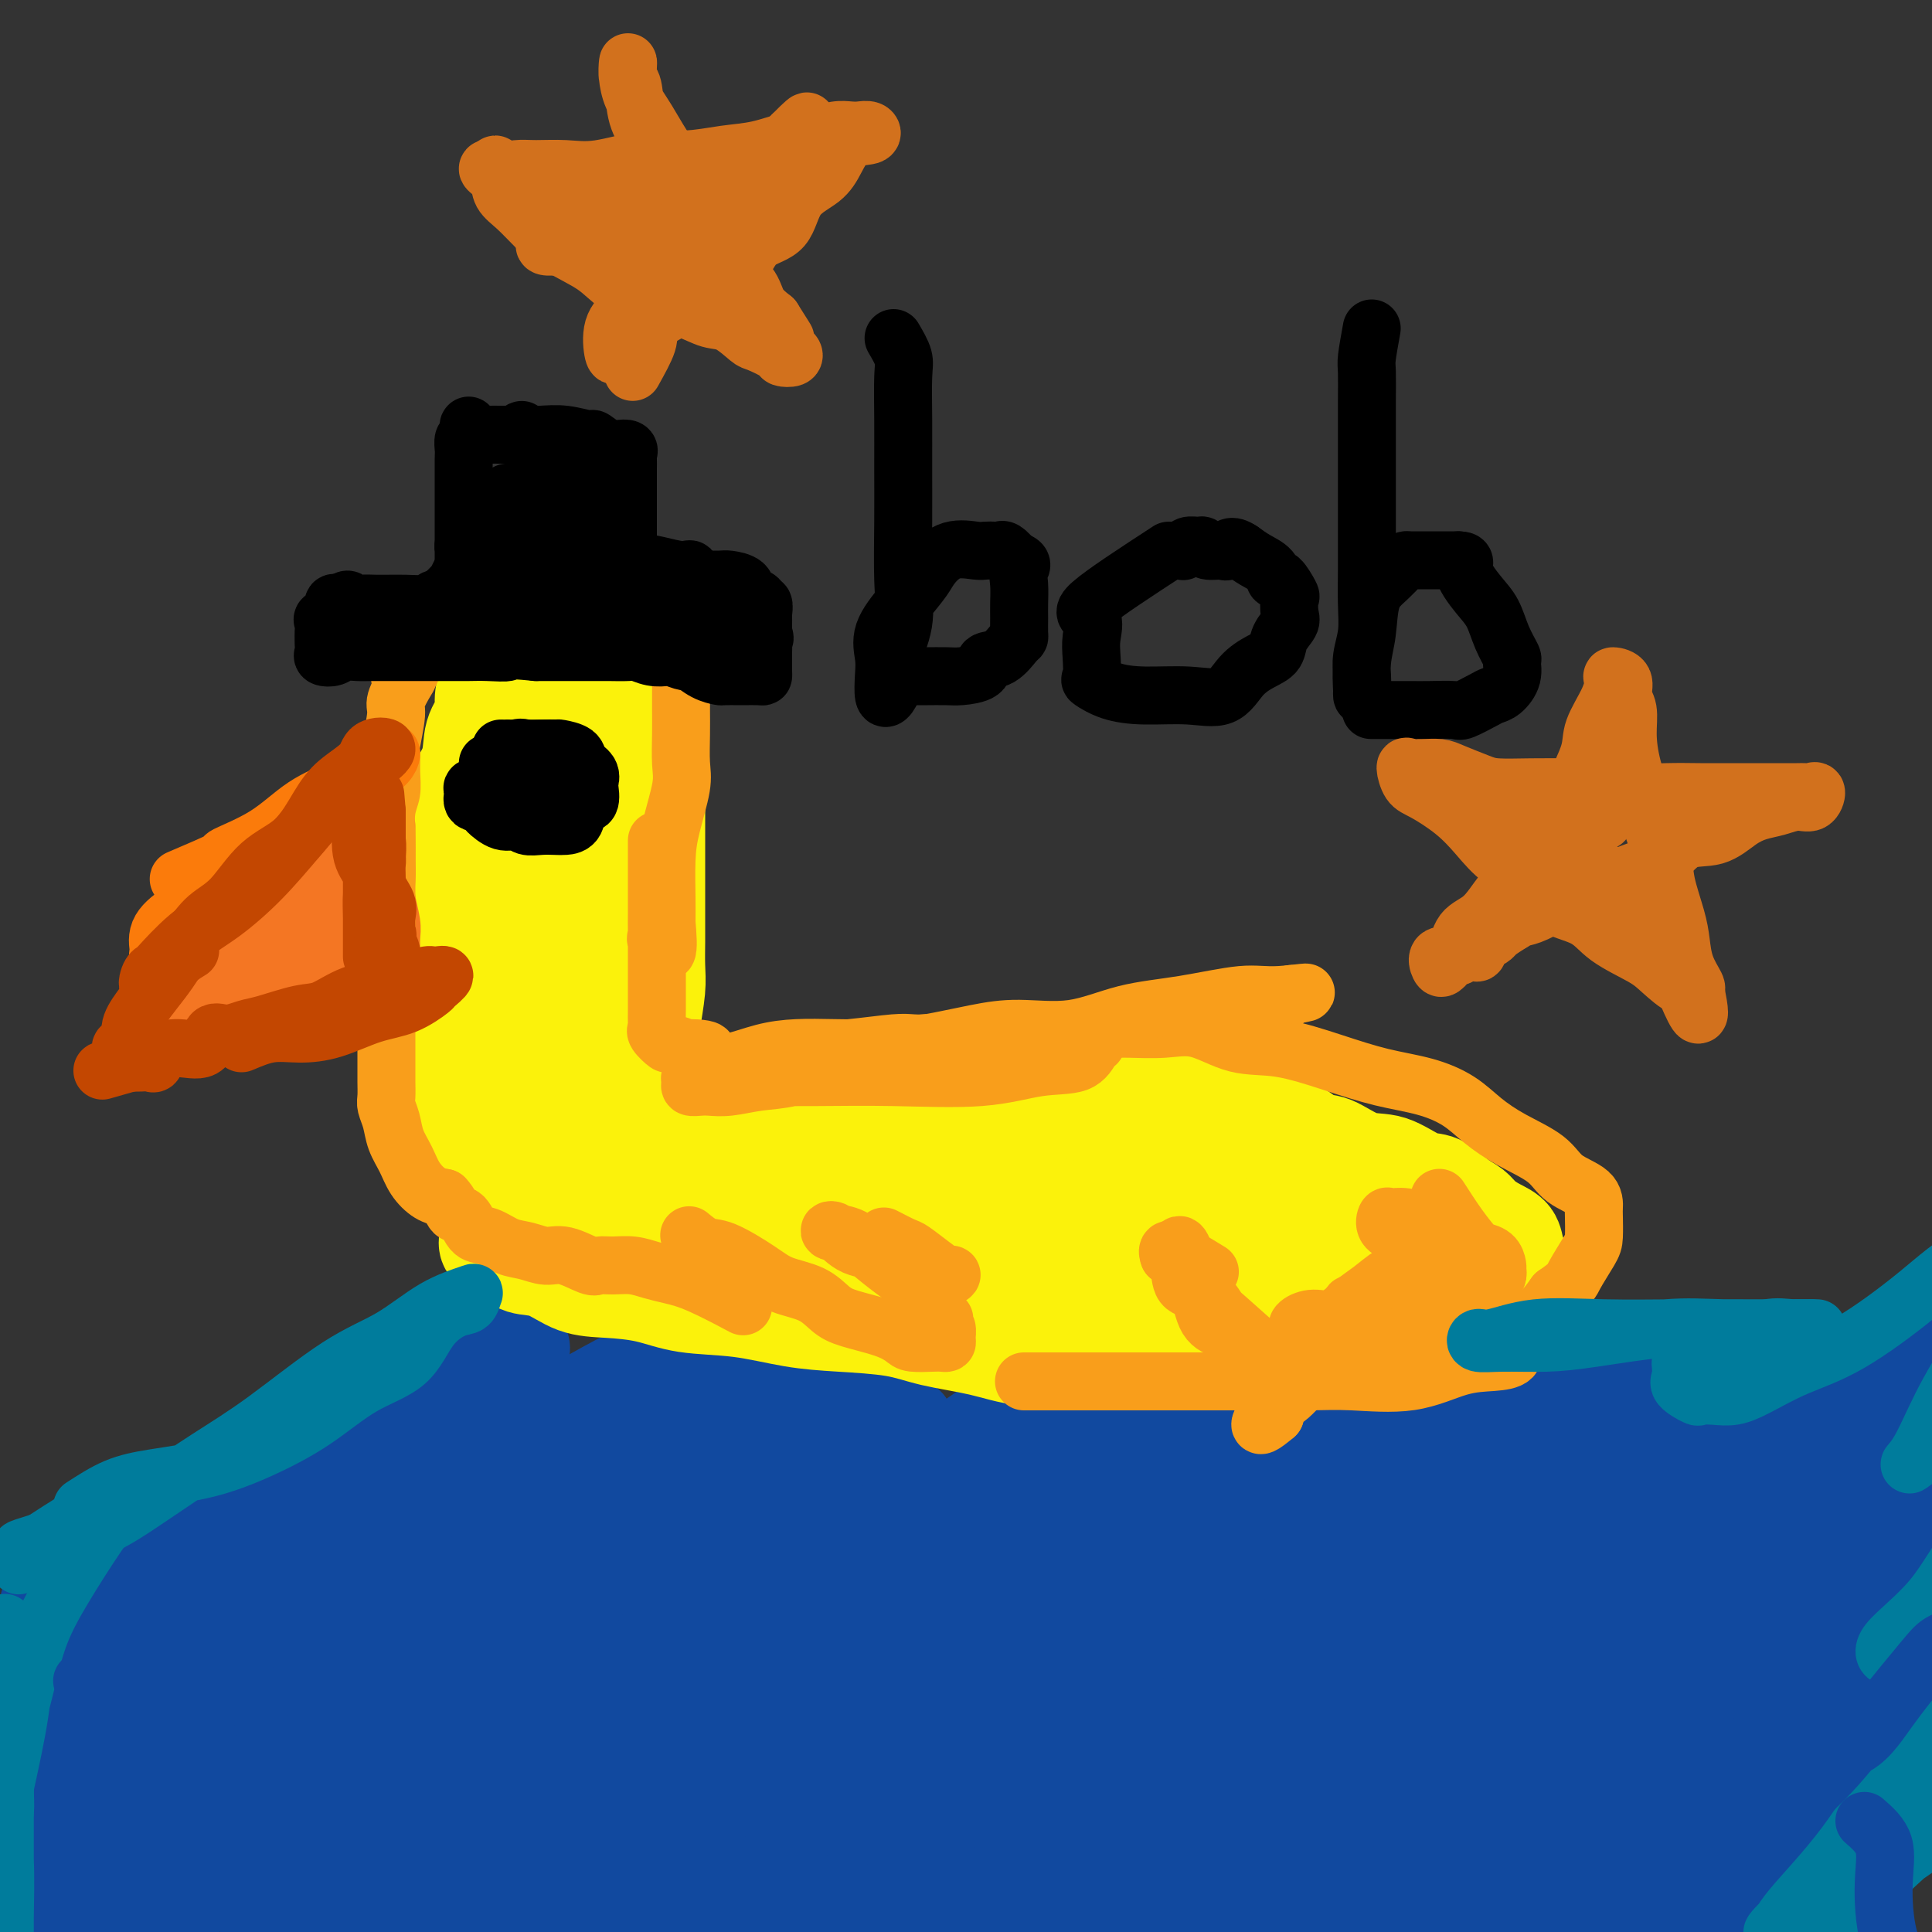 <svg viewBox='0 0 400 400' version='1.1' xmlns='http://www.w3.org/2000/svg' xmlns:xlink='http://www.w3.org/1999/xlink'><rect x="0" y="0" width="400" height="400" fill="#333333" stroke="none"/><g fill='none' stroke='#11499F' stroke-width='20' stroke-linecap='round' stroke-linejoin='round'><path d='M10,332c9.967,-5.527 19.934,-11.054 25,-14c5.066,-2.946 5.233,-3.309 9,-6c3.767,-2.691 11.136,-7.708 17,-11c5.864,-3.292 10.222,-4.857 14,-7c3.778,-2.143 6.976,-4.862 11,-7c4.024,-2.138 8.873,-3.694 6,-1c-2.873,2.694 -13.469,9.637 -21,15c-7.531,5.363 -11.999,9.147 -17,13c-5.001,3.853 -10.536,7.776 -15,11c-4.464,3.224 -7.857,5.747 -11,8c-3.143,2.253 -6.038,4.234 -8,6c-1.962,1.766 -2.993,3.317 -4,4c-1.007,0.683 -1.989,0.497 -2,1c-0.011,0.503 0.950,1.696 3,0c2.050,-1.696 5.189,-6.281 12,-12c6.811,-5.719 17.293,-12.571 26,-18c8.707,-5.429 15.638,-9.433 22,-14c6.362,-4.567 12.155,-9.697 17,-13c4.845,-3.303 8.743,-4.780 11,-6c2.257,-1.220 2.873,-2.183 3,-2c0.127,0.183 -0.235,1.511 -1,2c-0.765,0.489 -1.933,0.140 -9,6c-7.067,5.860 -20.034,17.930 -33,30'/><path d='M65,317c-12.995,11.403 -23.983,20.912 -34,30c-10.017,9.088 -19.063,17.755 -26,24c-6.937,6.245 -11.764,10.068 -14,15c-2.236,4.932 -1.880,10.974 -2,11c-0.120,0.026 -0.717,-5.964 5,-14c5.717,-8.036 17.748,-18.117 30,-28c12.252,-9.883 24.726,-19.569 37,-28c12.274,-8.431 24.347,-15.607 35,-22c10.653,-6.393 19.885,-12.001 27,-16c7.115,-3.999 12.114,-6.388 16,-8c3.886,-1.612 6.659,-2.449 7,-3c0.341,-0.551 -1.751,-0.818 -8,4c-6.249,4.818 -16.654,14.721 -27,24c-10.346,9.279 -20.631,17.933 -30,26c-9.369,8.067 -17.820,15.547 -26,23c-8.180,7.453 -16.089,14.879 -22,20c-5.911,5.121 -9.824,7.937 -13,10c-3.176,2.063 -5.615,3.373 -6,4c-0.385,0.627 1.282,0.573 2,0c0.718,-0.573 0.485,-1.663 5,-6c4.515,-4.337 13.776,-11.920 22,-20c8.224,-8.080 15.411,-16.655 23,-24c7.589,-7.345 15.580,-13.460 22,-19c6.420,-5.540 11.267,-10.507 16,-14c4.733,-3.493 9.351,-5.514 11,-6c1.649,-0.486 0.329,0.561 1,0c0.671,-0.561 3.335,-2.732 1,1c-2.335,3.732 -9.667,13.366 -17,23'/><path d='M100,324c-8.602,10.503 -22.606,24.760 -34,36c-11.394,11.240 -20.177,19.462 -29,27c-8.823,7.538 -17.684,14.390 -23,18c-5.316,3.610 -7.086,3.976 -8,4c-0.914,0.024 -0.973,-0.296 3,-4c3.973,-3.704 11.977,-10.793 22,-19c10.023,-8.207 22.063,-17.534 34,-27c11.937,-9.466 23.769,-19.073 35,-27c11.231,-7.927 21.861,-14.175 31,-20c9.139,-5.825 16.789,-11.228 23,-15c6.211,-3.772 10.984,-5.915 14,-7c3.016,-1.085 4.274,-1.113 4,-1c-0.274,0.113 -2.080,0.367 -4,1c-1.920,0.633 -3.956,1.645 -10,5c-6.044,3.355 -16.098,9.053 -27,17c-10.902,7.947 -22.652,18.144 -33,27c-10.348,8.856 -19.292,16.372 -27,23c-7.708,6.628 -14.178,12.368 -19,17c-4.822,4.632 -7.994,8.158 -10,10c-2.006,1.842 -2.845,2.002 -3,2c-0.155,-0.002 0.376,-0.164 1,0c0.624,0.164 1.343,0.654 6,-4c4.657,-4.654 13.252,-14.451 23,-24c9.748,-9.549 20.649,-18.851 32,-28c11.351,-9.149 23.152,-18.147 33,-26c9.848,-7.853 17.744,-14.563 24,-19c6.256,-4.437 10.873,-6.602 15,-8c4.127,-1.398 7.765,-2.030 10,-3c2.235,-0.970 3.067,-2.277 2,0c-1.067,2.277 -4.034,8.139 -7,14'/><path d='M178,293c-6.214,7.422 -19.247,18.978 -31,30c-11.753,11.022 -22.224,21.509 -32,31c-9.776,9.491 -18.857,17.985 -26,24c-7.143,6.015 -12.347,9.551 -16,13c-3.653,3.449 -5.756,6.812 -8,9c-2.244,2.188 -4.628,3.202 -2,0c2.628,-3.202 10.267,-10.619 18,-18c7.733,-7.381 15.561,-14.725 24,-22c8.439,-7.275 17.491,-14.479 25,-21c7.509,-6.521 13.476,-12.357 20,-18c6.524,-5.643 13.605,-11.092 19,-15c5.395,-3.908 9.104,-6.274 12,-8c2.896,-1.726 4.978,-2.812 6,-3c1.022,-0.188 0.984,0.524 0,2c-0.984,1.476 -2.914,3.718 -11,11c-8.086,7.282 -22.328,19.603 -35,31c-12.672,11.397 -23.776,21.870 -34,31c-10.224,9.130 -19.570,16.919 -26,23c-6.430,6.081 -9.946,10.455 -15,16c-5.054,5.545 -11.648,12.259 -7,8c4.648,-4.259 20.539,-19.493 35,-32c14.461,-12.507 27.494,-22.288 40,-33c12.506,-10.712 24.485,-22.355 35,-31c10.515,-8.645 19.566,-14.292 28,-20c8.434,-5.708 16.250,-11.479 22,-14c5.750,-2.521 9.433,-1.794 12,-2c2.567,-0.206 4.019,-1.345 3,0c-1.019,1.345 -4.510,5.172 -8,9'/><path d='M226,294c-6.832,7.003 -19.913,20.011 -33,31c-13.087,10.989 -26.181,19.960 -39,30c-12.819,10.040 -25.362,21.150 -35,30c-9.638,8.850 -16.371,15.441 -21,19c-4.629,3.559 -7.153,4.087 -9,6c-1.847,1.913 -3.016,5.209 0,2c3.016,-3.209 10.216,-12.925 20,-23c9.784,-10.075 22.152,-20.508 34,-31c11.848,-10.492 23.177,-21.041 34,-30c10.823,-8.959 21.141,-16.328 30,-22c8.859,-5.672 16.261,-9.647 22,-13c5.739,-3.353 9.816,-6.084 12,-7c2.184,-0.916 2.476,-0.018 3,0c0.524,0.018 1.280,-0.846 -4,4c-5.280,4.846 -16.595,15.402 -28,26c-11.405,10.598 -22.899,21.239 -35,32c-12.101,10.761 -24.810,21.642 -34,30c-9.190,8.358 -14.862,14.194 -20,20c-5.138,5.806 -9.744,11.582 -12,14c-2.256,2.418 -2.164,1.478 -3,2c-0.836,0.522 -2.600,2.504 1,0c3.600,-2.504 12.566,-9.495 23,-19c10.434,-9.505 22.338,-21.523 34,-32c11.662,-10.477 23.083,-19.412 34,-27c10.917,-7.588 21.331,-13.828 29,-19c7.669,-5.172 12.594,-9.275 17,-12c4.406,-2.725 8.294,-4.071 10,-4c1.706,0.071 1.228,1.557 0,3c-1.228,1.443 -3.208,2.841 -10,9c-6.792,6.159 -18.396,17.080 -30,28'/><path d='M216,341c-12.069,12.356 -22.242,23.244 -32,32c-9.758,8.756 -19.099,15.378 -27,22c-7.901,6.622 -14.360,13.245 -18,17c-3.640,3.755 -4.460,4.643 -5,5c-0.540,0.357 -0.801,0.182 0,-1c0.801,-1.182 2.665,-3.370 9,-10c6.335,-6.630 17.141,-17.702 29,-29c11.859,-11.298 24.772,-22.823 38,-34c13.228,-11.177 26.771,-22.006 38,-31c11.229,-8.994 20.144,-16.152 28,-22c7.856,-5.848 14.655,-10.387 18,-12c3.345,-1.613 3.238,-0.299 5,-1c1.762,-0.701 5.392,-3.418 2,0c-3.392,3.418 -13.808,12.969 -25,23c-11.192,10.031 -23.161,20.541 -35,32c-11.839,11.459 -23.550,23.865 -34,34c-10.450,10.135 -19.639,17.998 -27,25c-7.361,7.002 -12.892,13.142 -16,17c-3.108,3.858 -3.792,5.435 -4,6c-0.208,0.565 0.058,0.117 2,-2c1.942,-2.117 5.558,-5.905 14,-14c8.442,-8.095 21.711,-20.499 35,-31c13.289,-10.501 26.598,-19.099 39,-28c12.402,-8.901 23.898,-18.106 34,-26c10.102,-7.894 18.811,-14.476 25,-19c6.189,-4.524 9.859,-6.989 12,-8c2.141,-1.011 2.753,-0.566 4,-1c1.247,-0.434 3.128,-1.745 -3,4c-6.128,5.745 -20.265,18.547 -35,31c-14.735,12.453 -30.067,24.558 -43,36c-12.933,11.442 -23.466,22.221 -34,33'/><path d='M210,389c-23.205,20.959 -23.718,21.358 -26,23c-2.282,1.642 -6.334,4.529 -11,9c-4.666,4.471 -9.945,10.527 -1,2c8.945,-8.527 32.115,-31.638 50,-48c17.885,-16.362 30.486,-25.975 43,-36c12.514,-10.025 24.942,-20.462 36,-29c11.058,-8.538 20.745,-15.178 28,-19c7.255,-3.822 12.079,-4.827 15,-6c2.921,-1.173 3.939,-2.513 3,0c-0.939,2.513 -3.834,8.879 -14,20c-10.166,11.121 -27.602,26.996 -41,40c-13.398,13.004 -22.758,23.136 -32,32c-9.242,8.864 -18.365,16.458 -25,23c-6.635,6.542 -10.782,12.030 -14,16c-3.218,3.970 -5.508,6.420 -6,7c-0.492,0.580 0.813,-0.711 7,-6c6.187,-5.289 17.254,-14.574 35,-30c17.746,-15.426 42.171,-36.991 60,-52c17.829,-15.009 29.063,-23.463 36,-29c6.937,-5.537 9.577,-8.158 15,-12c5.423,-3.842 13.630,-8.905 18,-12c4.370,-3.095 4.902,-4.220 5,-4c0.098,0.220 -0.240,1.787 -2,4c-1.760,2.213 -4.944,5.074 -13,13c-8.056,7.926 -20.984,20.918 -35,34c-14.016,13.082 -29.120,26.253 -42,38c-12.880,11.747 -23.537,22.071 -32,30c-8.463,7.929 -14.731,13.465 -21,19'/><path d='M246,416c-23.687,22.771 -10.403,10.700 -8,9c2.403,-1.700 -6.075,6.973 0,2c6.075,-4.973 26.702,-23.592 42,-38c15.298,-14.408 25.266,-24.603 37,-35c11.734,-10.397 25.235,-20.994 35,-29c9.765,-8.006 15.796,-13.421 20,-17c4.204,-3.579 6.581,-5.321 9,-7c2.419,-1.679 4.879,-3.296 -3,-1c-7.879,2.296 -26.098,8.504 -44,18c-17.902,9.496 -35.489,22.281 -51,33c-15.511,10.719 -28.948,19.372 -41,27c-12.052,7.628 -22.719,14.231 -31,20c-8.281,5.769 -14.174,10.704 -18,14c-3.826,3.296 -5.584,4.953 -6,4c-0.416,-0.953 0.509,-4.516 2,-7c1.491,-2.484 3.548,-3.889 11,-11c7.452,-7.111 20.299,-19.928 33,-31c12.701,-11.072 25.255,-20.398 35,-28c9.745,-7.602 16.679,-13.481 23,-18c6.321,-4.519 12.027,-7.680 15,-9c2.973,-1.320 3.214,-0.801 3,0c-0.214,0.801 -0.882,1.884 -8,8c-7.118,6.116 -20.687,17.266 -33,28c-12.313,10.734 -23.370,21.051 -33,31c-9.630,9.949 -17.833,19.529 -25,26c-7.167,6.471 -13.299,9.833 -17,13c-3.701,3.167 -4.971,6.137 -4,6c0.971,-0.137 4.185,-3.383 8,-7c3.815,-3.617 8.233,-7.605 19,-16c10.767,-8.395 27.884,-21.198 45,-34'/><path d='M261,367c19.115,-15.672 30.903,-26.351 44,-36c13.097,-9.649 27.503,-18.269 40,-26c12.497,-7.731 23.085,-14.574 31,-19c7.915,-4.426 13.158,-6.437 17,-8c3.842,-1.563 6.283,-2.679 5,0c-1.283,2.679 -6.291,9.152 -16,20c-9.709,10.848 -24.119,26.071 -39,41c-14.881,14.929 -30.232,29.563 -44,43c-13.768,13.437 -25.952,25.678 -35,35c-9.048,9.322 -14.958,15.724 -19,20c-4.042,4.276 -6.215,6.426 -7,8c-0.785,1.574 -0.183,2.574 2,2c2.183,-0.574 5.946,-2.721 16,-11c10.054,-8.279 26.398,-22.691 43,-36c16.602,-13.309 33.461,-25.515 49,-37c15.539,-11.485 29.760,-22.249 42,-32c12.240,-9.751 22.501,-18.490 30,-25c7.499,-6.510 12.236,-10.791 15,-13c2.764,-2.209 3.553,-2.348 4,-3c0.447,-0.652 0.550,-1.819 -7,5c-7.550,6.819 -22.755,21.624 -38,36c-15.245,14.376 -30.532,28.324 -45,43c-14.468,14.676 -28.119,30.082 -40,42c-11.881,11.918 -21.991,20.350 -29,28c-7.009,7.650 -10.915,14.518 -13,18c-2.085,3.482 -2.348,3.577 -3,5c-0.652,1.423 -1.691,4.174 4,0c5.691,-4.174 18.113,-15.273 30,-26c11.887,-10.727 23.239,-21.080 35,-32c11.761,-10.920 23.932,-22.406 33,-31c9.068,-8.594 15.034,-14.297 21,-20'/><path d='M387,358c21.693,-19.197 16.426,-12.689 15,-11c-1.426,1.689 0.988,-1.440 3,-3c2.012,-1.560 3.621,-1.550 -1,3c-4.621,4.550 -15.474,13.641 -29,26c-13.526,12.359 -29.727,27.986 -42,39c-12.273,11.014 -20.617,17.413 -28,23c-7.383,5.587 -13.803,10.361 -17,13c-3.197,2.639 -3.169,3.143 -4,3c-0.831,-0.143 -2.522,-0.934 0,-7c2.522,-6.066 9.255,-17.408 23,-34c13.745,-16.592 34.500,-38.435 50,-55c15.500,-16.565 25.745,-27.854 32,-34c6.255,-6.146 8.520,-7.150 13,-11c4.480,-3.850 11.174,-10.544 14,-13c2.826,-2.456 1.785,-0.672 2,0c0.215,0.672 1.688,0.233 -4,5c-5.688,4.767 -18.536,14.740 -33,27c-14.464,12.260 -30.543,26.806 -43,39c-12.457,12.194 -21.292,22.036 -29,30c-7.708,7.964 -14.290,14.051 -18,18c-3.710,3.949 -4.546,5.762 -4,5c0.546,-0.762 2.476,-4.098 5,-7c2.524,-2.902 5.641,-5.370 14,-14c8.359,-8.630 21.959,-23.423 34,-36c12.041,-12.577 22.521,-22.938 32,-33c9.479,-10.062 17.956,-19.825 25,-27c7.044,-7.175 12.655,-11.762 16,-15c3.345,-3.238 4.422,-5.126 4,-4c-0.422,1.126 -2.344,5.265 -5,9c-2.656,3.735 -6.044,7.067 -15,18c-8.956,10.933 -23.478,29.466 -38,48'/><path d='M359,360c-14.827,19.061 -22.895,29.215 -30,38c-7.105,8.785 -13.246,16.201 -19,23c-5.754,6.799 -11.122,12.983 -8,10c3.122,-2.983 14.735,-15.131 26,-25c11.265,-9.869 22.182,-17.460 32,-25c9.818,-7.540 18.537,-15.029 27,-21c8.463,-5.971 16.668,-10.423 23,-13c6.332,-2.577 10.789,-3.278 13,-4c2.211,-0.722 2.176,-1.466 1,0c-1.176,1.466 -3.491,5.142 -10,13c-6.509,7.858 -17.210,19.899 -28,31c-10.790,11.101 -21.667,21.261 -31,29c-9.333,7.739 -17.122,13.057 -22,16c-4.878,2.943 -6.845,3.511 -8,4c-1.155,0.489 -1.499,0.901 0,-1c1.499,-1.901 4.842,-6.113 13,-14c8.158,-7.887 21.130,-19.447 32,-30c10.870,-10.553 19.638,-20.099 28,-29c8.362,-8.901 16.317,-17.157 22,-23c5.683,-5.843 9.092,-9.273 8,-10c-1.092,-0.727 -6.687,1.250 -11,4c-4.313,2.750 -7.346,6.274 -17,14c-9.654,7.726 -25.929,19.653 -40,31c-14.071,11.347 -25.939,22.114 -38,32c-12.061,9.886 -24.315,18.892 -34,26c-9.685,7.108 -16.802,12.318 -23,16c-6.198,3.682 -11.476,5.838 -16,7c-4.524,1.162 -8.292,1.332 -12,0c-3.708,-1.332 -7.354,-4.166 -11,-7'/><path d='M226,452c-3.865,-4.128 -8.028,-10.948 -11,-17c-2.972,-6.052 -4.754,-11.334 -9,-17c-4.246,-5.666 -10.955,-11.714 -17,-16c-6.045,-4.286 -11.427,-6.809 -19,-8c-7.573,-1.191 -17.337,-1.049 -27,-1c-9.663,0.049 -19.223,0.004 -28,0c-8.777,-0.004 -16.770,0.032 -25,0c-8.230,-0.032 -16.698,-0.132 -23,0c-6.302,0.132 -10.438,0.497 -13,0c-2.562,-0.497 -3.551,-1.855 -4,-4c-0.449,-2.145 -0.359,-5.077 0,-8c0.359,-2.923 0.988,-5.839 4,-10c3.012,-4.161 8.406,-9.568 16,-16c7.594,-6.432 17.386,-13.889 28,-20c10.614,-6.111 22.050,-10.876 32,-15c9.950,-4.124 18.415,-7.606 25,-10c6.585,-2.394 11.290,-3.699 13,-4c1.710,-0.301 0.426,0.402 -2,0c-2.426,-0.402 -5.993,-1.911 -13,0c-7.007,1.911 -17.454,7.241 -27,12c-9.546,4.759 -18.192,8.948 -28,15c-9.808,6.052 -20.778,13.966 -27,18c-6.222,4.034 -7.694,4.188 -9,5c-1.306,0.812 -2.444,2.283 -3,3c-0.556,0.717 -0.529,0.680 -1,1c-0.471,0.320 -1.441,0.998 1,0c2.441,-0.998 8.292,-3.671 16,-9c7.708,-5.329 17.272,-13.315 26,-19c8.728,-5.685 16.619,-9.069 21,-12c4.381,-2.931 5.252,-5.409 6,-6c0.748,-0.591 1.374,0.704 2,2'/><path d='M130,316c-0.081,0.745 -1.283,1.608 -6,8c-4.717,6.392 -12.947,18.313 -21,30c-8.053,11.687 -15.928,23.140 -22,31c-6.072,7.860 -10.339,12.126 -14,16c-3.661,3.874 -6.715,7.354 -8,8c-1.285,0.646 -0.803,-1.543 -1,-3c-0.197,-1.457 -1.075,-2.182 0,-6c1.075,-3.818 4.102,-10.729 9,-19c4.898,-8.271 11.668,-17.903 17,-26c5.332,-8.097 9.227,-14.660 12,-19c2.773,-4.340 4.424,-6.457 7,-9c2.576,-2.543 6.076,-5.512 1,-2c-5.076,3.512 -18.728,13.506 -30,22c-11.272,8.494 -20.164,15.488 -27,21c-6.836,5.512 -11.616,9.543 -16,13c-4.384,3.457 -8.373,6.339 -11,8c-2.627,1.661 -3.893,2.100 -2,1c1.893,-1.100 6.944,-3.740 13,-9c6.056,-5.260 13.118,-13.142 28,-25c14.882,-11.858 37.584,-27.693 52,-38c14.416,-10.307 20.548,-15.088 23,-17c2.452,-1.912 1.226,-0.956 0,0'/></g>
<g fill='none' stroke='#FBF20B' stroke-width='20' stroke-linecap='round' stroke-linejoin='round'><path d='M128,235c1.676,-2.936 3.352,-5.871 4,-7c0.648,-1.129 0.268,-0.451 0,-1c-0.268,-0.549 -0.426,-2.326 0,-4c0.426,-1.674 1.435,-3.245 2,-5c0.565,-1.755 0.687,-3.693 1,-6c0.313,-2.307 0.816,-4.982 1,-7c0.184,-2.018 0.049,-3.379 0,-5c-0.049,-1.621 -0.013,-3.501 0,-5c0.013,-1.499 0.004,-2.616 0,-4c-0.004,-1.384 -0.001,-3.036 0,-4c0.001,-0.964 0.000,-1.240 0,-2c-0.000,-0.760 -0.000,-2.002 0,-3c0.000,-0.998 0.000,-1.750 0,-3c-0.000,-1.250 -0.000,-2.997 0,-4c0.000,-1.003 0.001,-1.261 0,-2c-0.001,-0.739 -0.004,-1.960 0,-3c0.004,-1.040 0.016,-1.901 0,-3c-0.016,-1.099 -0.058,-2.437 0,-3c0.058,-0.563 0.218,-0.351 0,-1c-0.218,-0.649 -0.814,-2.159 -1,-3c-0.186,-0.841 0.039,-1.015 0,-2c-0.039,-0.985 -0.340,-2.783 -1,-4c-0.660,-1.217 -1.677,-1.854 -2,-3c-0.323,-1.146 0.049,-2.801 0,-4c-0.049,-1.199 -0.520,-1.942 -1,-3c-0.480,-1.058 -0.968,-2.430 -1,-3c-0.032,-0.570 0.394,-0.338 0,-1c-0.394,-0.662 -1.606,-2.217 -2,-3c-0.394,-0.783 0.030,-0.795 0,-1c-0.030,-0.205 -0.515,-0.602 -1,-1'/><path d='M127,135c-2.093,-4.381 -2.826,-0.834 -3,0c-0.174,0.834 0.211,-1.044 0,-2c-0.211,-0.956 -1.016,-0.988 -2,-1c-0.984,-0.012 -2.146,-0.004 -3,0c-0.854,0.004 -1.402,0.003 -2,0c-0.598,-0.003 -1.248,-0.008 -2,0c-0.752,0.008 -1.606,0.030 -2,0c-0.394,-0.030 -0.329,-0.111 -1,0c-0.671,0.111 -2.077,0.414 -3,1c-0.923,0.586 -1.364,1.453 -2,2c-0.636,0.547 -1.467,0.772 -2,1c-0.533,0.228 -0.768,0.458 -1,1c-0.232,0.542 -0.462,1.395 -1,2c-0.538,0.605 -1.385,0.961 -2,2c-0.615,1.039 -0.998,2.762 -1,4c-0.002,1.238 0.377,1.993 0,3c-0.377,1.007 -1.512,2.266 -2,4c-0.488,1.734 -0.331,3.943 -1,6c-0.669,2.057 -2.165,3.963 -3,6c-0.835,2.037 -1.008,4.205 -1,6c0.008,1.795 0.198,3.218 0,5c-0.198,1.782 -0.785,3.925 -1,6c-0.215,2.075 -0.058,4.083 0,6c0.058,1.917 0.015,3.744 0,6c-0.015,2.256 -0.004,4.942 0,7c0.004,2.058 0.001,3.488 0,5c-0.001,1.512 -0.000,3.106 0,5c0.000,1.894 0.000,4.087 0,6c-0.000,1.913 -0.000,3.547 0,5c0.000,1.453 0.000,2.727 0,4'/><path d='M92,225c-0.155,9.647 -0.043,6.263 0,6c0.043,-0.263 0.016,2.594 0,4c-0.016,1.406 -0.021,1.361 0,2c0.021,0.639 0.068,1.961 0,3c-0.068,1.039 -0.251,1.795 0,1c0.251,-0.795 0.937,-3.142 1,-5c0.063,-1.858 -0.495,-3.226 0,-5c0.495,-1.774 2.045,-3.953 3,-7c0.955,-3.047 1.316,-6.962 2,-11c0.684,-4.038 1.689,-8.201 3,-13c1.311,-4.799 2.926,-10.235 4,-15c1.074,-4.765 1.606,-8.858 2,-12c0.394,-3.142 0.648,-5.334 1,-7c0.352,-1.666 0.802,-2.807 1,-4c0.198,-1.193 0.146,-2.438 0,-3c-0.146,-0.562 -0.385,-0.441 0,-1c0.385,-0.559 1.396,-1.797 2,-3c0.604,-1.203 0.803,-2.371 1,-3c0.197,-0.629 0.393,-0.718 1,-1c0.607,-0.282 1.627,-0.755 2,0c0.373,0.755 0.100,2.738 0,5c-0.100,2.262 -0.027,4.801 0,8c0.027,3.199 0.008,7.057 0,11c-0.008,3.943 -0.004,7.972 0,12'/><path d='M115,187c0.013,7.902 0.044,9.656 0,13c-0.044,3.344 -0.163,8.279 0,12c0.163,3.721 0.608,6.229 0,9c-0.608,2.771 -2.268,5.806 -3,7c-0.732,1.194 -0.534,0.546 -1,1c-0.466,0.454 -1.594,2.010 -2,2c-0.406,-0.010 -0.090,-1.585 0,-2c0.090,-0.415 -0.048,0.330 0,-1c0.048,-1.330 0.281,-4.736 0,-8c-0.281,-3.264 -1.077,-6.386 0,-11c1.077,-4.614 4.026,-10.719 6,-16c1.974,-5.281 2.973,-9.738 4,-14c1.027,-4.262 2.082,-8.330 3,-11c0.918,-2.670 1.699,-3.942 2,-4c0.301,-0.058 0.121,1.099 0,2c-0.121,0.901 -0.185,1.546 0,4c0.185,2.454 0.617,6.717 0,11c-0.617,4.283 -2.285,8.587 -4,14c-1.715,5.413 -3.479,11.936 -5,17c-1.521,5.064 -2.800,8.669 -4,12c-1.200,3.331 -2.322,6.389 -3,9c-0.678,2.611 -0.914,4.775 -1,6c-0.086,1.225 -0.024,1.511 0,1c0.024,-0.511 0.009,-1.819 0,-3c-0.009,-1.181 -0.014,-2.236 0,-4c0.014,-1.764 0.045,-4.236 0,-6c-0.045,-1.764 -0.166,-2.821 0,-4c0.166,-1.179 0.619,-2.480 1,-3c0.381,-0.520 0.691,-0.260 1,0'/><path d='M109,220c0.261,-2.829 -0.085,-0.401 0,1c0.085,1.401 0.602,1.777 0,3c-0.602,1.223 -2.322,3.294 -4,5c-1.678,1.706 -3.314,3.045 -4,4c-0.686,0.955 -0.423,1.524 -1,2c-0.577,0.476 -1.992,0.857 -2,1c-0.008,0.143 1.393,0.047 2,0c0.607,-0.047 0.420,-0.045 1,0c0.580,0.045 1.928,0.133 3,0c1.072,-0.133 1.867,-0.488 3,-1c1.133,-0.512 2.605,-1.181 4,-2c1.395,-0.819 2.714,-1.788 4,-2c1.286,-0.212 2.539,0.332 4,0c1.461,-0.332 3.130,-1.539 5,-2c1.870,-0.461 3.942,-0.176 6,0c2.058,0.176 4.102,0.243 6,0c1.898,-0.243 3.650,-0.797 6,-1c2.350,-0.203 5.297,-0.054 8,0c2.703,0.054 5.160,0.015 7,0c1.840,-0.015 3.063,-0.004 5,0c1.937,0.004 4.589,0.001 7,0c2.411,-0.001 4.583,-0.000 7,0c2.417,0.000 5.081,0.000 7,0c1.919,-0.000 3.094,-0.000 5,0c1.906,0.000 4.545,0.000 7,0c2.455,-0.000 4.728,-0.000 7,0'/><path d='M202,228c13.090,-0.155 6.814,-0.041 6,0c-0.814,0.041 3.833,0.011 7,0c3.167,-0.011 4.852,-0.003 7,0c2.148,0.003 4.758,0.002 7,0c2.242,-0.002 4.116,-0.003 6,0c1.884,0.003 3.777,0.012 6,0c2.223,-0.012 4.776,-0.045 7,0c2.224,0.045 4.119,0.167 6,1c1.881,0.833 3.748,2.378 6,3c2.252,0.622 4.890,0.321 7,1c2.110,0.679 3.691,2.336 5,3c1.309,0.664 2.345,0.333 4,1c1.655,0.667 3.930,2.332 6,3c2.070,0.668 3.934,0.339 6,1c2.066,0.661 4.335,2.313 6,3c1.665,0.687 2.728,0.411 4,1c1.272,0.589 2.754,2.044 4,3c1.246,0.956 2.256,1.414 3,2c0.744,0.586 1.222,1.299 2,2c0.778,0.701 1.855,1.389 3,2c1.145,0.611 2.359,1.144 3,2c0.641,0.856 0.708,2.035 1,3c0.292,0.965 0.810,1.716 1,3c0.190,1.284 0.052,3.102 0,4c-0.052,0.898 -0.017,0.875 0,1c0.017,0.125 0.016,0.399 0,1c-0.016,0.601 -0.049,1.528 0,2c0.049,0.472 0.178,0.487 0,1c-0.178,0.513 -0.663,1.523 -2,2c-1.337,0.477 -3.525,0.422 -6,1c-2.475,0.578 -5.238,1.789 -8,3'/><path d='M299,277c-3.586,0.817 -5.552,0.860 -8,1c-2.448,0.140 -5.380,0.377 -8,1c-2.620,0.623 -4.930,1.631 -8,2c-3.070,0.369 -6.900,0.098 -10,0c-3.100,-0.098 -5.471,-0.025 -9,0c-3.529,0.025 -8.217,0.001 -12,0c-3.783,-0.001 -6.660,0.022 -10,0c-3.340,-0.022 -7.143,-0.090 -11,0c-3.857,0.090 -7.767,0.336 -11,0c-3.233,-0.336 -5.788,-1.255 -9,-2c-3.212,-0.745 -7.081,-1.317 -10,-2c-2.919,-0.683 -4.887,-1.477 -8,-2c-3.113,-0.523 -7.372,-0.774 -11,-1c-3.628,-0.226 -6.625,-0.428 -10,-1c-3.375,-0.572 -7.129,-1.513 -11,-2c-3.871,-0.487 -7.861,-0.519 -11,-1c-3.139,-0.481 -5.428,-1.409 -8,-2c-2.572,-0.591 -5.427,-0.845 -8,-1c-2.573,-0.155 -4.863,-0.213 -7,-1c-2.137,-0.787 -4.121,-2.304 -6,-3c-1.879,-0.696 -3.652,-0.571 -5,-1c-1.348,-0.429 -2.270,-1.413 -3,-2c-0.730,-0.587 -1.267,-0.779 -2,-1c-0.733,-0.221 -1.662,-0.473 -2,-1c-0.338,-0.527 -0.087,-1.330 0,-2c0.087,-0.670 0.008,-1.205 0,-2c-0.008,-0.795 0.053,-1.848 0,-3c-0.053,-1.152 -0.220,-2.401 0,-3c0.220,-0.599 0.829,-0.546 2,-1c1.171,-0.454 2.906,-1.415 4,-2c1.094,-0.585 1.547,-0.792 2,-1'/><path d='M109,244c2.520,-0.878 4.819,-1.072 7,-1c2.181,0.072 4.244,0.412 8,0c3.756,-0.412 9.203,-1.574 15,-2c5.797,-0.426 11.942,-0.116 19,0c7.058,0.116 15.027,0.037 22,0c6.973,-0.037 12.949,-0.033 20,0c7.051,0.033 15.176,0.093 22,0c6.824,-0.093 12.346,-0.340 18,0c5.654,0.340 11.441,1.265 16,2c4.559,0.735 7.890,1.278 11,2c3.110,0.722 5.998,1.621 9,2c3.002,0.379 6.117,0.238 8,1c1.883,0.762 2.532,2.428 3,3c0.468,0.572 0.754,0.052 1,0c0.246,-0.052 0.453,0.364 0,1c-0.453,0.636 -1.564,1.491 -4,2c-2.436,0.509 -6.197,0.673 -11,1c-4.803,0.327 -10.648,0.816 -16,1c-5.352,0.184 -10.213,0.061 -16,0c-5.787,-0.061 -12.502,-0.061 -20,0c-7.498,0.061 -15.780,0.184 -25,0c-9.220,-0.184 -19.377,-0.675 -28,-1c-8.623,-0.325 -15.711,-0.483 -21,-1c-5.289,-0.517 -8.779,-1.393 -12,-2c-3.221,-0.607 -6.173,-0.946 -8,-1c-1.827,-0.054 -2.530,0.178 -3,0c-0.470,-0.178 -0.706,-0.765 0,-1c0.706,-0.235 2.353,-0.117 4,0'/><path d='M128,250c2.660,-0.030 7.309,0.396 13,0c5.691,-0.396 12.424,-1.615 20,-2c7.576,-0.385 15.997,0.063 24,0c8.003,-0.063 15.590,-0.638 23,0c7.410,0.638 14.643,2.487 21,4c6.357,1.513 11.837,2.689 17,4c5.163,1.311 10.007,2.756 15,4c4.993,1.244 10.134,2.289 14,4c3.866,1.711 6.455,4.090 9,6c2.545,1.910 5.045,3.351 6,4c0.955,0.649 0.364,0.505 0,1c-0.364,0.495 -0.499,1.631 -3,2c-2.501,0.369 -7.366,-0.027 -14,0c-6.634,0.027 -15.037,0.476 -24,0c-8.963,-0.476 -18.485,-1.879 -27,-3c-8.515,-1.121 -16.022,-1.962 -22,-3c-5.978,-1.038 -10.425,-2.273 -15,-3c-4.575,-0.727 -9.277,-0.947 -12,-1c-2.723,-0.053 -3.465,0.062 -4,0c-0.535,-0.062 -0.861,-0.301 -1,-1c-0.139,-0.699 -0.092,-1.859 0,-3c0.092,-1.141 0.227,-2.265 0,-3c-0.227,-0.735 -0.817,-1.083 0,-2c0.817,-0.917 3.039,-2.404 6,-3c2.961,-0.596 6.659,-0.301 11,-1c4.341,-0.699 9.323,-2.391 15,-3c5.677,-0.609 12.049,-0.136 18,0c5.951,0.136 11.482,-0.067 16,0c4.518,0.067 8.024,0.403 12,1c3.976,0.597 8.422,1.456 11,2c2.578,0.544 3.289,0.772 4,1'/><path d='M261,255c10.067,0.833 4.735,0.915 2,1c-2.735,0.085 -2.873,0.173 -3,0c-0.127,-0.173 -0.243,-0.607 -4,0c-3.757,0.607 -11.154,2.254 -18,3c-6.846,0.746 -13.140,0.593 -19,1c-5.860,0.407 -11.285,1.376 -15,2c-3.715,0.624 -5.718,0.902 -7,1c-1.282,0.098 -1.841,0.017 -1,0c0.841,-0.017 3.084,0.030 6,0c2.916,-0.030 6.506,-0.138 12,-1c5.494,-0.862 12.891,-2.480 19,-3c6.109,-0.520 10.930,0.057 16,0c5.070,-0.057 10.390,-0.747 15,-1c4.610,-0.253 8.510,-0.068 11,0c2.490,0.068 3.568,0.019 4,0c0.432,-0.019 0.216,-0.010 0,0'/></g>
<g fill='none' stroke='#F47623' stroke-width='12' stroke-linecap='round' stroke-linejoin='round'><path d='M67,181c-0.654,1.870 -1.308,3.740 -2,5c-0.692,1.260 -1.423,1.911 -3,3c-1.577,1.089 -4.001,2.617 -6,4c-1.999,1.383 -3.572,2.621 -5,4c-1.428,1.379 -2.710,2.898 -4,5c-1.290,2.102 -2.586,4.785 -4,6c-1.414,1.215 -2.945,0.960 -4,1c-1.055,0.040 -1.634,0.375 -2,1c-0.366,0.625 -0.520,1.540 0,2c0.520,0.460 1.715,0.464 3,0c1.285,-0.464 2.660,-1.397 4,-2c1.340,-0.603 2.645,-0.878 4,-1c1.355,-0.122 2.760,-0.092 4,0c1.240,0.092 2.316,0.246 4,0c1.684,-0.246 3.977,-0.891 6,-1c2.023,-0.109 3.775,0.317 5,0c1.225,-0.317 1.921,-1.376 3,-2c1.079,-0.624 2.539,-0.812 4,-1'/><path d='M74,205c5.693,-1.311 1.427,-1.090 0,-1c-1.427,0.090 -0.014,0.049 1,0c1.014,-0.049 1.631,-0.106 2,0c0.369,0.106 0.491,0.373 1,0c0.509,-0.373 1.404,-1.388 2,-2c0.596,-0.612 0.893,-0.822 1,-1c0.107,-0.178 0.025,-0.322 0,-1c-0.025,-0.678 0.007,-1.888 0,-3c-0.007,-1.112 -0.055,-2.124 0,-3c0.055,-0.876 0.211,-1.614 0,-3c-0.211,-1.386 -0.789,-3.420 -1,-5c-0.211,-1.580 -0.057,-2.706 0,-4c0.057,-1.294 0.015,-2.756 0,-4c-0.015,-1.244 -0.004,-2.270 0,-3c0.004,-0.730 0.001,-1.165 0,-2c-0.001,-0.835 -0.000,-2.071 0,-2c0.000,0.071 0.000,1.449 0,2c-0.000,0.551 -0.000,0.276 0,0'/><path d='M54,213c1.680,-1.747 3.360,-3.495 4,-5c0.640,-1.505 0.240,-2.768 1,-4c0.760,-1.232 2.679,-2.435 4,-4c1.321,-1.565 2.042,-3.493 3,-5c0.958,-1.507 2.151,-2.592 3,-4c0.849,-1.408 1.353,-3.138 2,-4c0.647,-0.862 1.437,-0.858 2,-1c0.563,-0.142 0.898,-0.432 1,0c0.102,0.432 -0.030,1.586 -1,3c-0.970,1.414 -2.778,3.089 -4,5c-1.222,1.911 -1.856,4.056 -3,6c-1.144,1.944 -2.796,3.685 -4,5c-1.204,1.315 -1.960,2.205 -3,3c-1.040,0.795 -2.363,1.497 -3,1c-0.637,-0.497 -0.589,-2.193 0,-4c0.589,-1.807 1.720,-3.725 3,-5c1.280,-1.275 2.710,-1.907 4,-3c1.290,-1.093 2.440,-2.646 3,-4c0.560,-1.354 0.532,-2.507 1,-3c0.468,-0.493 1.434,-0.325 2,-1c0.566,-0.675 0.733,-2.193 1,-3c0.267,-0.807 0.633,-0.904 1,-1'/><path d='M71,185c2.738,-3.725 2.083,-1.037 2,0c-0.083,1.037 0.406,0.423 0,1c-0.406,0.577 -1.708,2.343 -3,4c-1.292,1.657 -2.574,3.204 -4,5c-1.426,1.796 -2.995,3.841 -5,5c-2.005,1.159 -4.446,1.431 -6,2c-1.554,0.569 -2.222,1.436 -3,2c-0.778,0.564 -1.668,0.826 -2,0c-0.332,-0.826 -0.108,-2.739 0,-4c0.108,-1.261 0.100,-1.870 0,-3c-0.100,-1.130 -0.291,-2.781 0,-4c0.291,-1.219 1.065,-2.007 2,-3c0.935,-0.993 2.030,-2.191 3,-3c0.970,-0.809 1.813,-1.231 3,-2c1.187,-0.769 2.717,-1.887 4,-3c1.283,-1.113 2.317,-2.221 3,-3c0.683,-0.779 1.014,-1.228 2,-2c0.986,-0.772 2.628,-1.865 4,-3c1.372,-1.135 2.475,-2.310 3,-3c0.525,-0.690 0.472,-0.895 1,-1c0.528,-0.105 1.636,-0.111 2,0c0.364,0.111 -0.017,0.337 0,1c0.017,0.663 0.434,1.761 0,3c-0.434,1.239 -1.717,2.620 -3,4'/><path d='M74,178c-1.409,2.065 -3.430,3.229 -5,5c-1.570,1.771 -2.689,4.151 -4,6c-1.311,1.849 -2.814,3.168 -4,4c-1.186,0.832 -2.055,1.178 -3,2c-0.945,0.822 -1.967,2.119 -2,2c-0.033,-0.119 0.922,-1.653 2,-3c1.078,-1.347 2.279,-2.505 3,-3c0.721,-0.495 0.964,-0.327 2,-1c1.036,-0.673 2.866,-2.186 4,-3c1.134,-0.814 1.571,-0.929 2,-1c0.429,-0.071 0.850,-0.097 1,0c0.150,0.097 0.030,0.316 0,1c-0.030,0.684 0.031,1.834 0,3c-0.031,1.166 -0.154,2.349 0,3c0.154,0.651 0.584,0.769 0,2c-0.584,1.231 -2.182,3.574 -3,5c-0.818,1.426 -0.855,1.936 -1,2c-0.145,0.064 -0.399,-0.319 -1,0c-0.601,0.319 -1.550,1.339 -2,2c-0.450,0.661 -0.402,0.962 -1,1c-0.598,0.038 -1.841,-0.186 -3,0c-1.159,0.186 -2.235,0.781 -3,1c-0.765,0.219 -1.219,0.063 -2,0c-0.781,-0.063 -1.891,-0.031 -3,0'/><path d='M51,206c-2.585,1.382 -1.048,1.838 -1,2c0.048,0.162 -1.394,0.030 -2,0c-0.606,-0.030 -0.376,0.043 -1,0c-0.624,-0.043 -2.103,-0.204 -3,0c-0.897,0.204 -1.211,0.771 -2,1c-0.789,0.229 -2.054,0.121 -3,0c-0.946,-0.121 -1.575,-0.253 -2,0c-0.425,0.253 -0.646,0.891 -1,1c-0.354,0.109 -0.839,-0.310 -1,0c-0.161,0.310 0.004,1.351 0,2c-0.004,0.649 -0.175,0.906 0,1c0.175,0.094 0.696,0.023 1,0c0.304,-0.023 0.391,0.001 1,0c0.609,-0.001 1.738,-0.028 3,0c1.262,0.028 2.655,0.111 4,0c1.345,-0.111 2.642,-0.415 4,-1c1.358,-0.585 2.776,-1.452 4,-2c1.224,-0.548 2.253,-0.778 4,-1c1.747,-0.222 4.212,-0.436 6,-1c1.788,-0.564 2.899,-1.479 4,-2c1.101,-0.521 2.193,-0.648 3,-1c0.807,-0.352 1.330,-0.929 2,-1c0.670,-0.071 1.488,0.366 2,0c0.512,-0.366 0.718,-1.533 1,-2c0.282,-0.467 0.641,-0.233 1,0'/><path d='M75,202c6.171,-1.702 1.599,-0.456 -1,0c-2.599,0.456 -3.226,0.122 -4,0c-0.774,-0.122 -1.696,-0.033 -3,0c-1.304,0.033 -2.989,0.009 -5,0c-2.011,-0.009 -4.347,-0.002 -6,0c-1.653,0.002 -2.621,0.001 -4,0c-1.379,-0.001 -3.168,0.000 -5,0c-1.832,-0.000 -3.707,-0.001 -5,0c-1.293,0.001 -2.005,0.004 -3,0c-0.995,-0.004 -2.271,-0.014 -3,0c-0.729,0.014 -0.909,0.052 -1,0c-0.091,-0.052 -0.093,-0.196 0,-1c0.093,-0.804 0.281,-2.269 1,-3c0.719,-0.731 1.968,-0.728 3,-1c1.032,-0.272 1.846,-0.819 3,-2c1.154,-1.181 2.650,-2.997 4,-4c1.350,-1.003 2.556,-1.193 4,-2c1.444,-0.807 3.127,-2.231 5,-4c1.873,-1.769 3.937,-3.885 6,-6'/><path d='M61,179c4.555,-3.756 3.444,-3.648 4,-4c0.556,-0.352 2.780,-1.166 4,-2c1.220,-0.834 1.438,-1.688 2,-2c0.563,-0.313 1.470,-0.084 2,0c0.530,0.084 0.681,0.023 1,0c0.319,-0.023 0.805,-0.006 1,0c0.195,0.006 0.097,0.003 0,0'/></g>
<g fill='none' stroke='#000000' stroke-width='12' stroke-linecap='round' stroke-linejoin='round'><path d='M101,158c-0.001,1.584 -0.003,3.169 0,4c0.003,0.831 0.009,0.910 0,1c-0.009,0.090 -0.035,0.191 0,1c0.035,0.809 0.130,2.326 0,3c-0.130,0.674 -0.485,0.506 0,1c0.485,0.494 1.810,1.649 3,2c1.190,0.351 2.244,-0.102 3,0c0.756,0.102 1.215,0.759 2,1c0.785,0.241 1.897,0.068 3,0c1.103,-0.068 2.198,-0.029 3,0c0.802,0.029 1.311,0.050 2,0c0.689,-0.050 1.557,-0.169 2,-1c0.443,-0.831 0.460,-2.372 1,-3c0.540,-0.628 1.601,-0.342 2,-1c0.399,-0.658 0.134,-2.260 0,-3c-0.134,-0.740 -0.138,-0.619 0,-1c0.138,-0.381 0.418,-1.265 0,-2c-0.418,-0.735 -1.532,-1.321 -2,-2c-0.468,-0.679 -0.289,-1.450 -1,-2c-0.711,-0.550 -2.312,-0.879 -3,-1c-0.688,-0.121 -0.463,-0.032 -1,0c-0.537,0.032 -1.835,0.009 -3,0c-1.165,-0.009 -2.198,-0.002 -3,0c-0.802,0.002 -1.372,0.001 -2,0c-0.628,-0.001 -1.314,-0.000 -2,0'/><path d='M105,155c-1.928,-0.014 -1.249,-0.048 -1,0c0.249,0.048 0.069,0.180 0,1c-0.069,0.820 -0.025,2.329 0,3c0.025,0.671 0.032,0.506 0,1c-0.032,0.494 -0.103,1.649 0,2c0.103,0.351 0.381,-0.102 1,0c0.619,0.102 1.579,0.757 2,1c0.421,0.243 0.302,0.072 1,0c0.698,-0.072 2.211,-0.045 3,0c0.789,0.045 0.852,0.107 1,0c0.148,-0.107 0.382,-0.382 1,-1c0.618,-0.618 1.621,-1.577 2,-2c0.379,-0.423 0.134,-0.309 0,-1c-0.134,-0.691 -0.156,-2.187 0,-3c0.156,-0.813 0.492,-0.942 0,-1c-0.492,-0.058 -1.811,-0.043 -3,0c-1.189,0.043 -2.249,0.116 -3,0c-0.751,-0.116 -1.192,-0.422 -2,0c-0.808,0.422 -1.984,1.570 -3,3c-1.016,1.430 -1.872,3.140 -3,4c-1.128,0.860 -2.529,0.870 -3,1c-0.471,0.130 -0.011,0.381 0,1c0.011,0.619 -0.425,1.605 0,2c0.425,0.395 1.713,0.197 3,0'/><path d='M101,166c1.111,0.462 2.389,0.117 3,0c0.611,-0.117 0.556,-0.006 1,0c0.444,0.006 1.387,-0.091 2,0c0.613,0.091 0.896,0.372 1,0c0.104,-0.372 0.028,-1.396 0,-2c-0.028,-0.604 -0.010,-0.789 0,-1c0.010,-0.211 0.011,-0.449 0,-1c-0.011,-0.551 -0.035,-1.416 0,-2c0.035,-0.584 0.128,-0.889 0,-1c-0.128,-0.111 -0.478,-0.030 -1,0c-0.522,0.030 -1.218,0.008 -2,0c-0.782,-0.008 -1.652,-0.002 -2,0c-0.348,0.002 -0.174,0.001 0,0'/></g>
<g fill='none' stroke='#F99E1B' stroke-width='12' stroke-linecap='round' stroke-linejoin='round'><path d='M298,248c1.321,2.055 2.642,4.110 4,6c1.358,1.890 2.755,3.616 4,5c1.245,1.384 2.340,2.425 3,3c0.660,0.575 0.885,0.685 1,1c0.115,0.315 0.121,0.836 0,1c-0.121,0.164 -0.370,-0.029 -1,0c-0.630,0.029 -1.640,0.279 -3,0c-1.360,-0.279 -3.069,-1.088 -5,-2c-1.931,-0.912 -4.085,-1.929 -6,-3c-1.915,-1.071 -3.591,-2.197 -5,-3c-1.409,-0.803 -2.550,-1.283 -3,-2c-0.450,-0.717 -0.210,-1.670 0,-2c0.210,-0.330 0.391,-0.036 1,0c0.609,0.036 1.648,-0.184 3,0c1.352,0.184 3.017,0.774 5,2c1.983,1.226 4.283,3.088 6,4c1.717,0.912 2.852,0.874 4,1c1.148,0.126 2.308,0.415 3,1c0.692,0.585 0.917,1.465 1,2c0.083,0.535 0.024,0.724 0,1c-0.024,0.276 -0.012,0.638 0,1'/><path d='M310,264c0.036,0.492 -0.375,-0.277 -1,0c-0.625,0.277 -1.466,1.602 -2,2c-0.534,0.398 -0.763,-0.130 -1,0c-0.237,0.130 -0.484,0.918 -1,1c-0.516,0.082 -1.301,-0.542 -2,0c-0.699,0.542 -1.311,2.248 -2,3c-0.689,0.752 -1.455,0.549 -2,1c-0.545,0.451 -0.870,1.558 -1,2c-0.130,0.442 -0.065,0.221 0,0'/><path d='M295,260c-0.911,0.692 -1.821,1.384 -3,2c-1.179,0.616 -2.626,1.155 -4,2c-1.374,0.845 -2.677,1.994 -4,3c-1.323,1.006 -2.668,1.867 -4,3c-1.332,1.133 -2.651,2.537 -4,3c-1.349,0.463 -2.726,-0.017 -4,0c-1.274,0.017 -2.444,0.529 -3,1c-0.556,0.471 -0.500,0.902 0,1c0.500,0.098 1.442,-0.135 2,0c0.558,0.135 0.733,0.638 2,0c1.267,-0.638 3.628,-2.417 6,-4c2.372,-1.583 4.756,-2.970 7,-4c2.244,-1.030 4.347,-1.703 6,-3c1.653,-1.297 2.856,-3.217 4,-4c1.144,-0.783 2.229,-0.427 3,0c0.771,0.427 1.228,0.927 0,2c-1.228,1.073 -4.140,2.721 -7,5c-2.860,2.279 -5.667,5.191 -9,8c-3.333,2.809 -7.192,5.516 -10,8c-2.808,2.484 -4.564,4.746 -6,6c-1.436,1.254 -2.553,1.501 -3,2c-0.447,0.499 -0.223,1.249 0,2'/><path d='M264,293c-5.637,4.778 -2.230,0.223 0,-3c2.230,-3.223 3.285,-5.112 5,-7c1.715,-1.888 4.092,-3.774 6,-6c1.908,-2.226 3.346,-4.793 4,-6c0.654,-1.207 0.522,-1.056 1,-1c0.478,0.056 1.565,0.016 2,0c0.435,-0.016 0.217,-0.008 0,0'/><path d='M263,281c-3.646,-3.251 -7.291,-6.502 -9,-8c-1.709,-1.498 -1.481,-1.241 -2,-2c-0.519,-0.759 -1.785,-2.532 -3,-4c-1.215,-1.468 -2.380,-2.631 -3,-4c-0.620,-1.369 -0.696,-2.946 -1,-4c-0.304,-1.054 -0.838,-1.586 -1,-1c-0.162,0.586 0.047,2.289 1,4c0.953,1.711 2.650,3.430 4,5c1.350,1.570 2.352,2.992 3,4c0.648,1.008 0.943,1.601 1,2c0.057,0.399 -0.125,0.604 0,1c0.125,0.396 0.557,0.982 0,1c-0.557,0.018 -2.102,-0.534 -3,-2c-0.898,-1.466 -1.148,-3.847 -2,-5c-0.852,-1.153 -2.306,-1.080 -3,-2c-0.694,-0.920 -0.627,-2.834 -1,-4c-0.373,-1.166 -1.187,-1.583 -2,-2'/><path d='M242,260c-0.857,-2.190 1.000,-1.167 3,0c2.000,1.167 4.143,2.476 5,3c0.857,0.524 0.429,0.262 0,0'/><path d='M183,256c1.563,0.807 3.127,1.614 4,2c0.873,0.386 1.057,0.351 2,1c0.943,0.649 2.646,1.981 4,3c1.354,1.019 2.360,1.723 3,2c0.640,0.277 0.912,0.126 1,0c0.088,-0.126 -0.010,-0.227 -1,0c-0.990,0.227 -2.871,0.782 -5,0c-2.129,-0.782 -4.506,-2.902 -7,-4c-2.494,-1.098 -5.106,-1.176 -7,-2c-1.894,-0.824 -3.070,-2.394 -4,-3c-0.930,-0.606 -1.612,-0.247 -1,0c0.612,0.247 2.520,0.384 4,1c1.480,0.616 2.534,1.713 4,3c1.466,1.287 3.346,2.765 5,4c1.654,1.235 3.083,2.228 4,3c0.917,0.772 1.324,1.323 2,2c0.676,0.677 1.622,1.479 2,2c0.378,0.521 0.189,0.760 0,1'/><path d='M193,271c3.563,2.876 2.472,2.067 2,2c-0.472,-0.067 -0.325,0.609 0,1c0.325,0.391 0.829,0.497 1,1c0.171,0.503 0.008,1.403 0,2c-0.008,0.597 0.140,0.890 0,1c-0.140,0.110 -0.568,0.038 -1,0c-0.432,-0.038 -0.867,-0.041 -2,0c-1.133,0.041 -2.964,0.125 -4,0c-1.036,-0.125 -1.279,-0.460 -2,-1c-0.721,-0.540 -1.922,-1.285 -4,-2c-2.078,-0.715 -5.035,-1.400 -7,-2c-1.965,-0.600 -2.938,-1.114 -4,-2c-1.062,-0.886 -2.212,-2.144 -4,-3c-1.788,-0.856 -4.213,-1.308 -6,-2c-1.787,-0.692 -2.935,-1.622 -5,-3c-2.065,-1.378 -5.048,-3.204 -7,-4c-1.952,-0.796 -2.872,-0.560 -4,-1c-1.128,-0.440 -2.465,-1.554 -3,-2c-0.535,-0.446 -0.267,-0.223 0,0'/><path d='M212,286c6.718,0.000 13.435,0.000 18,0c4.565,-0.000 6.977,-0.001 10,0c3.023,0.001 6.657,0.003 10,0c3.343,-0.003 6.394,-0.011 10,0c3.606,0.011 7.766,0.042 11,0c3.234,-0.042 5.543,-0.157 9,0c3.457,0.157 8.062,0.584 12,0c3.938,-0.584 7.210,-2.181 10,-3c2.790,-0.819 5.099,-0.860 7,-1c1.901,-0.140 3.393,-0.377 4,-1c0.607,-0.623 0.327,-1.630 0,-2c-0.327,-0.370 -0.701,-0.101 -2,0c-1.299,0.101 -3.522,0.035 -5,0c-1.478,-0.035 -2.211,-0.038 -4,0c-1.789,0.038 -4.635,0.116 -6,0c-1.365,-0.116 -1.250,-0.427 -2,0c-0.750,0.427 -2.363,1.593 -3,2c-0.637,0.407 -0.296,0.057 1,0c1.296,-0.057 3.546,0.181 6,0c2.454,-0.181 5.111,-0.780 7,-2c1.889,-1.220 3.008,-3.059 5,-4c1.992,-0.941 4.855,-0.983 7,-2c2.145,-1.017 3.573,-3.008 5,-5'/><path d='M322,268c3.370,-2.337 3.295,-2.680 4,-4c0.705,-1.320 2.189,-3.617 3,-5c0.811,-1.383 0.947,-1.853 1,-3c0.053,-1.147 0.023,-2.971 0,-4c-0.023,-1.029 -0.038,-1.265 0,-2c0.038,-0.735 0.128,-1.970 -1,-3c-1.128,-1.030 -3.475,-1.854 -5,-3c-1.525,-1.146 -2.228,-2.615 -4,-4c-1.772,-1.385 -4.613,-2.688 -7,-4c-2.387,-1.312 -4.321,-2.633 -6,-4c-1.679,-1.367 -3.103,-2.780 -5,-4c-1.897,-1.220 -4.265,-2.247 -7,-3c-2.735,-0.753 -5.836,-1.232 -9,-2c-3.164,-0.768 -6.391,-1.824 -10,-3c-3.609,-1.176 -7.600,-2.473 -11,-3c-3.400,-0.527 -6.210,-0.285 -9,-1c-2.790,-0.715 -5.561,-2.388 -8,-3c-2.439,-0.612 -4.547,-0.163 -7,0c-2.453,0.163 -5.252,0.042 -7,0c-1.748,-0.042 -2.444,-0.004 -3,0c-0.556,0.004 -0.970,-0.027 -1,0c-0.030,0.027 0.325,0.113 1,0c0.675,-0.113 1.668,-0.424 4,-1c2.332,-0.576 6.001,-1.416 9,-2c2.999,-0.584 5.329,-0.914 8,-1c2.671,-0.086 5.685,0.070 8,0c2.315,-0.070 3.931,-0.365 5,-1c1.069,-0.635 1.591,-1.610 2,-2c0.409,-0.390 0.704,-0.195 1,0'/><path d='M268,206c5.377,-1.056 0.320,-0.194 -3,0c-3.320,0.194 -4.903,-0.278 -8,0c-3.097,0.278 -7.710,1.306 -12,2c-4.290,0.694 -8.259,1.054 -12,2c-3.741,0.946 -7.255,2.478 -11,3c-3.745,0.522 -7.721,0.035 -11,0c-3.279,-0.035 -5.863,0.382 -9,1c-3.137,0.618 -6.829,1.435 -10,2c-3.171,0.565 -5.821,0.877 -9,1c-3.179,0.123 -6.886,0.058 -10,0c-3.114,-0.058 -5.634,-0.108 -8,0c-2.366,0.108 -4.576,0.372 -7,1c-2.424,0.628 -5.062,1.618 -7,2c-1.938,0.382 -3.177,0.155 -4,0c-0.823,-0.155 -1.230,-0.240 -2,0c-0.770,0.240 -1.903,0.804 -2,1c-0.097,0.196 0.844,0.025 2,0c1.156,-0.025 2.529,0.095 4,0c1.471,-0.095 3.040,-0.404 6,-1c2.960,-0.596 7.312,-1.480 11,-2c3.688,-0.520 6.714,-0.676 10,-1c3.286,-0.324 6.834,-0.816 9,-1c2.166,-0.184 2.952,-0.060 4,0c1.048,0.060 2.359,0.055 3,0c0.641,-0.055 0.612,-0.158 -1,0c-1.612,0.158 -4.806,0.579 -8,1'/><path d='M183,217c-3.203,0.664 -6.710,1.824 -10,3c-3.290,1.176 -6.361,2.367 -9,3c-2.639,0.633 -4.844,0.706 -7,1c-2.156,0.294 -4.262,0.808 -6,1c-1.738,0.192 -3.109,0.062 -4,0c-0.891,-0.062 -1.304,-0.055 -2,0c-0.696,0.055 -1.676,0.158 -2,0c-0.324,-0.158 0.010,-0.578 0,-1c-0.010,-0.422 -0.362,-0.845 0,-1c0.362,-0.155 1.437,-0.042 2,0c0.563,0.042 0.614,0.013 2,0c1.386,-0.013 4.107,-0.011 8,0c3.893,0.011 8.958,0.030 14,0c5.042,-0.030 10.061,-0.109 16,0c5.939,0.109 12.798,0.407 18,0c5.202,-0.407 8.748,-1.520 12,-2c3.252,-0.480 6.210,-0.326 8,-1c1.790,-0.674 2.413,-2.177 3,-3c0.587,-0.823 1.139,-0.965 1,-1c-0.139,-0.035 -0.970,0.037 -1,0c-0.030,-0.037 0.740,-0.182 -1,0c-1.740,0.182 -5.989,0.690 -10,1c-4.011,0.310 -7.785,0.423 -11,1c-3.215,0.577 -5.870,1.619 -9,2c-3.130,0.381 -6.734,0.102 -10,0c-3.266,-0.102 -6.193,-0.027 -9,0c-2.807,0.027 -5.495,0.007 -8,0c-2.505,-0.007 -4.828,-0.002 -7,0c-2.172,0.002 -4.192,0.001 -6,0c-1.808,-0.001 -3.404,-0.000 -5,0'/><path d='M150,220c-12.485,0.077 -5.697,-1.232 -4,-2c1.697,-0.768 -1.696,-0.997 -3,-1c-1.304,-0.003 -0.517,0.220 -1,0c-0.483,-0.220 -2.234,-0.883 -3,-1c-0.766,-0.117 -0.545,0.313 -1,0c-0.455,-0.313 -1.586,-1.370 -2,-2c-0.414,-0.630 -0.111,-0.835 0,-1c0.111,-0.165 0.030,-0.292 0,-1c-0.030,-0.708 -0.008,-1.997 0,-3c0.008,-1.003 0.002,-1.719 0,-3c-0.002,-1.281 -0.001,-3.126 0,-4c0.001,-0.874 0.000,-0.778 0,-2c-0.000,-1.222 -0.000,-3.761 0,-5c0.000,-1.239 0.000,-1.177 0,-2c-0.000,-0.823 -0.000,-2.530 0,-4c0.000,-1.470 -0.000,-2.704 0,-4c0.000,-1.296 0.000,-2.653 0,-4c-0.000,-1.347 -0.000,-2.685 0,-4c0.000,-1.315 0.000,-2.608 0,-3c-0.000,-0.392 -0.000,0.115 0,1c0.000,0.885 0.001,2.146 0,4c-0.001,1.854 -0.002,4.301 0,6c0.002,1.699 0.008,2.649 0,4c-0.008,1.351 -0.030,3.102 0,4c0.030,0.898 0.111,0.942 0,1c-0.111,0.058 -0.415,0.131 0,1c0.415,0.869 1.547,2.534 2,2c0.453,-0.534 0.226,-3.267 0,-6'/><path d='M138,191c0.008,-1.658 0.026,-2.805 0,-5c-0.026,-2.195 -0.098,-5.440 0,-8c0.098,-2.560 0.366,-4.435 1,-7c0.634,-2.565 1.634,-5.820 2,-8c0.366,-2.180 0.098,-3.285 0,-5c-0.098,-1.715 -0.027,-4.040 0,-6c0.027,-1.960 0.009,-3.556 0,-5c-0.009,-1.444 -0.009,-2.738 0,-4c0.009,-1.262 0.029,-2.493 0,-3c-0.029,-0.507 -0.106,-0.292 0,-1c0.106,-0.708 0.395,-2.340 0,-3c-0.395,-0.660 -1.475,-0.349 -2,-1c-0.525,-0.651 -0.496,-2.266 -1,-3c-0.504,-0.734 -1.541,-0.589 -2,-1c-0.459,-0.411 -0.340,-1.378 -1,-2c-0.660,-0.622 -2.099,-0.899 -3,-1c-0.901,-0.101 -1.264,-0.027 -2,0c-0.736,0.027 -1.844,0.007 -3,0c-1.156,-0.007 -2.360,-0.002 -3,0c-0.640,0.002 -0.716,-0.000 -2,0c-1.284,0.000 -3.776,0.002 -5,0c-1.224,-0.002 -1.179,-0.008 -2,0c-0.821,0.008 -2.509,0.030 -4,0c-1.491,-0.030 -2.787,-0.111 -4,0c-1.213,0.111 -2.343,0.415 -4,1c-1.657,0.585 -3.842,1.451 -5,2c-1.158,0.549 -1.291,0.783 -2,1c-0.709,0.217 -1.994,0.419 -3,1c-1.006,0.581 -1.732,1.541 -3,2c-1.268,0.459 -3.076,0.417 -4,1c-0.924,0.583 -0.962,1.792 -1,3'/><path d='M85,139c-3.664,1.926 -1.823,1.241 -1,1c0.823,-0.241 0.627,-0.040 0,1c-0.627,1.040 -1.685,2.917 -2,4c-0.315,1.083 0.113,1.371 0,3c-0.113,1.629 -0.766,4.601 -1,6c-0.234,1.399 -0.049,1.227 0,2c0.049,0.773 -0.040,2.490 0,4c0.040,1.510 0.207,2.813 0,4c-0.207,1.187 -0.787,2.260 -1,4c-0.213,1.740 -0.057,4.149 0,6c0.057,1.851 0.015,3.145 0,5c-0.015,1.855 -0.004,4.270 0,6c0.004,1.730 0.001,2.774 0,4c-0.001,1.226 -0.000,2.634 0,4c0.000,1.366 0.000,2.689 0,4c-0.000,1.311 -0.000,2.610 0,4c0.000,1.390 0.000,2.871 0,4c-0.000,1.129 0.000,1.905 0,3c-0.000,1.095 -0.000,2.509 0,4c0.000,1.491 0.000,3.061 0,4c-0.000,0.939 -0.001,1.248 0,2c0.001,0.752 0.003,1.947 0,3c-0.003,1.053 -0.013,1.965 0,3c0.013,1.035 0.048,2.194 0,3c-0.048,0.806 -0.179,1.258 0,2c0.179,0.742 0.670,1.775 1,3c0.330,1.225 0.500,2.643 1,4c0.500,1.357 1.330,2.652 2,4c0.670,1.348 1.180,2.747 2,4c0.820,1.253 1.948,2.358 3,3c1.052,0.642 2.026,0.821 3,1'/><path d='M92,248c1.283,1.284 1.490,2.495 2,3c0.510,0.505 1.321,0.306 2,1c0.679,0.694 1.224,2.281 2,3c0.776,0.719 1.784,0.569 3,1c1.216,0.431 2.641,1.444 4,2c1.359,0.556 2.653,0.657 4,1c1.347,0.343 2.747,0.929 4,1c1.253,0.071 2.358,-0.374 4,0c1.642,0.374 3.821,1.567 5,2c1.179,0.433 1.357,0.105 2,0c0.643,-0.105 1.753,0.014 3,0c1.247,-0.014 2.633,-0.161 4,0c1.367,0.161 2.714,0.629 4,1c1.286,0.371 2.510,0.646 4,1c1.490,0.354 3.247,0.788 6,2c2.753,1.212 6.501,3.204 8,4c1.499,0.796 0.750,0.398 0,0'/></g>
<g fill='none' stroke='#FB7B0B' stroke-width='12' stroke-linecap='round' stroke-linejoin='round'><path d='M37,182c3.883,-1.657 7.765,-3.314 9,-4c1.235,-0.686 -0.179,-0.400 1,-1c1.179,-0.600 4.949,-2.086 8,-4c3.051,-1.914 5.382,-4.257 8,-6c2.618,-1.743 5.522,-2.885 8,-4c2.478,-1.115 4.530,-2.204 6,-3c1.470,-0.796 2.359,-1.300 3,-2c0.641,-0.700 1.033,-1.595 1,-2c-0.033,-0.405 -0.493,-0.320 -1,0c-0.507,0.320 -1.063,0.875 -2,2c-0.937,1.125 -2.256,2.822 -5,5c-2.744,2.178 -6.915,4.839 -11,8c-4.085,3.161 -8.086,6.823 -12,10c-3.914,3.177 -7.742,5.870 -10,8c-2.258,2.130 -2.948,3.697 -4,5c-1.052,1.303 -2.468,2.340 -3,3c-0.532,0.660 -0.182,0.941 0,1c0.182,0.059 0.195,-0.103 0,-1c-0.195,-0.897 -0.596,-2.528 0,-4c0.596,-1.472 2.191,-2.786 4,-4c1.809,-1.214 3.833,-2.327 5,-3c1.167,-0.673 1.476,-0.907 2,-1c0.524,-0.093 1.262,-0.047 2,0'/><path d='M46,185c1.400,-1.067 0.400,-1.733 0,-2c-0.400,-0.267 -0.200,-0.133 0,0'/></g>
<g fill='none' stroke='#C34701' stroke-width='12' stroke-linecap='round' stroke-linejoin='round'><path d='M50,216c2.016,-0.854 4.032,-1.708 6,-2c1.968,-0.292 3.887,-0.022 6,0c2.113,0.022 4.420,-0.202 7,-1c2.580,-0.798 5.433,-2.169 8,-3c2.567,-0.831 4.849,-1.122 7,-2c2.151,-0.878 4.171,-2.342 5,-3c0.829,-0.658 0.465,-0.510 1,-1c0.535,-0.490 1.968,-1.619 2,-2c0.032,-0.381 -1.338,-0.014 -2,0c-0.662,0.014 -0.617,-0.324 -2,0c-1.383,0.324 -4.194,1.309 -7,2c-2.806,0.691 -5.607,1.088 -8,2c-2.393,0.912 -4.377,2.340 -6,3c-1.623,0.660 -2.886,0.552 -5,1c-2.114,0.448 -5.078,1.452 -7,2c-1.922,0.548 -2.803,0.640 -4,1c-1.197,0.360 -2.709,0.988 -4,1c-1.291,0.012 -2.359,-0.592 -3,0c-0.641,0.592 -0.853,2.379 -2,3c-1.147,0.621 -3.227,0.075 -5,0c-1.773,-0.075 -3.237,0.320 -4,1c-0.763,0.680 -0.823,1.646 -1,2c-0.177,0.354 -0.471,0.095 -1,0c-0.529,-0.095 -1.294,-0.027 -2,0c-0.706,0.027 -1.353,0.014 -2,0'/><path d='M27,220c-10.474,2.960 -4.161,1.359 -2,0c2.161,-1.359 0.168,-2.478 0,-3c-0.168,-0.522 1.490,-0.448 2,-1c0.510,-0.552 -0.128,-1.732 0,-3c0.128,-1.268 1.023,-2.626 2,-4c0.977,-1.374 2.038,-2.766 3,-4c0.962,-1.234 1.826,-2.311 3,-4c1.174,-1.689 2.659,-3.989 4,-6c1.341,-2.011 2.540,-3.734 4,-5c1.460,-1.266 3.182,-2.074 5,-4c1.818,-1.926 3.731,-4.969 6,-7c2.269,-2.031 4.895,-3.048 7,-5c2.105,-1.952 3.688,-4.837 5,-7c1.312,-2.163 2.354,-3.605 4,-5c1.646,-1.395 3.895,-2.745 5,-4c1.105,-1.255 1.067,-2.415 2,-3c0.933,-0.585 2.838,-0.596 3,0c0.162,0.596 -1.419,1.798 -3,3'/><path d='M77,158c-1.378,1.110 -3.325,2.384 -6,5c-2.675,2.616 -6.080,6.575 -9,10c-2.920,3.425 -5.356,6.315 -8,9c-2.644,2.685 -5.496,5.165 -8,7c-2.504,1.835 -4.660,3.024 -7,5c-2.340,1.976 -4.865,4.738 -6,6c-1.135,1.262 -0.882,1.024 -1,1c-0.118,-0.024 -0.609,0.165 -1,1c-0.391,0.835 -0.682,2.317 0,2c0.682,-0.317 2.337,-2.431 4,-4c1.663,-1.569 3.332,-2.591 4,-3c0.668,-0.409 0.334,-0.204 0,0'/><path d='M70,166c2.097,0.661 4.194,1.323 5,2c0.806,0.677 0.321,1.371 0,3c-0.321,1.629 -0.478,4.194 0,6c0.478,1.806 1.592,2.854 2,4c0.408,1.146 0.109,2.390 0,4c-0.109,1.610 -0.029,3.586 0,5c0.029,1.414 0.008,2.267 0,3c-0.008,0.733 -0.002,1.348 0,2c0.002,0.652 0.001,1.341 0,2c-0.001,0.659 -0.000,1.288 0,1c0.000,-0.288 0.000,-1.492 0,-3c-0.000,-1.508 -0.000,-3.320 0,-4c0.000,-0.680 0.000,-0.228 0,-1c-0.000,-0.772 -0.000,-2.766 0,-4c0.000,-1.234 0.000,-1.706 0,-3c-0.000,-1.294 -0.000,-3.409 0,-5c0.000,-1.591 0.000,-2.658 0,-4c-0.000,-1.342 -0.000,-2.958 0,-4c0.000,-1.042 0.000,-1.511 0,-2c-0.000,-0.489 -0.000,-0.997 0,-1c0.000,-0.003 0.000,0.498 0,1'/><path d='M77,168c-0.061,-4.225 -0.212,-0.287 0,2c0.212,2.287 0.787,2.922 1,4c0.213,1.078 0.065,2.597 0,4c-0.065,1.403 -0.045,2.690 0,4c0.045,1.310 0.116,2.643 0,4c-0.116,1.357 -0.420,2.739 0,4c0.420,1.261 1.562,2.401 2,3c0.438,0.599 0.170,0.658 0,2c-0.170,1.342 -0.242,3.965 0,5c0.242,1.035 0.797,0.480 1,1c0.203,0.520 0.056,2.116 0,3c-0.056,0.884 -0.019,1.058 0,1c0.019,-0.058 0.019,-0.346 0,-1c-0.019,-0.654 -0.058,-1.673 0,-3c0.058,-1.327 0.214,-2.963 0,-4c-0.214,-1.037 -0.797,-1.477 -1,-2c-0.203,-0.523 -0.026,-1.131 0,-2c0.026,-0.869 -0.098,-2.000 0,-3c0.098,-1.000 0.419,-1.871 0,-3c-0.419,-1.129 -1.576,-2.518 -2,-4c-0.424,-1.482 -0.114,-3.057 0,-4c0.114,-0.943 0.030,-1.253 0,-2c-0.030,-0.747 -0.008,-1.932 0,-3c0.008,-1.068 0.002,-2.019 0,-3c-0.002,-0.981 -0.001,-1.990 0,-3'/><path d='M78,168c-0.500,-6.000 -0.250,-3.000 0,0'/></g>
<g fill='none' stroke='#000000' stroke-width='12' stroke-linecap='round' stroke-linejoin='round'><path d='M97,105c-0.423,2.781 -0.845,5.561 -1,7c-0.155,1.439 -0.041,1.535 0,2c0.041,0.465 0.011,1.297 0,2c-0.011,0.703 -0.003,1.277 0,2c0.003,0.723 0.001,1.596 0,2c-0.001,0.404 -0.000,0.339 0,1c0.000,0.661 0.000,2.050 0,2c-0.000,-0.050 -0.000,-1.538 0,-3c0.000,-1.462 0.000,-2.900 0,-4c0.000,-1.100 0.000,-1.864 0,-3c-0.000,-1.136 -0.000,-2.644 0,-4c0.000,-1.356 0.000,-2.561 0,-4c-0.000,-1.439 -0.001,-3.111 0,-5c0.001,-1.889 0.003,-3.995 0,-5c-0.003,-1.005 -0.011,-0.909 0,-1c0.011,-0.091 0.041,-0.371 0,-1c-0.041,-0.629 -0.155,-1.608 0,-2c0.155,-0.392 0.577,-0.196 1,0'/><path d='M97,91c0.125,-5.177 -0.064,-2.119 0,-1c0.064,1.119 0.379,0.300 1,0c0.621,-0.300 1.547,-0.080 2,0c0.453,0.080 0.433,0.020 1,0c0.567,-0.020 1.722,-0.001 3,0c1.278,0.001 2.680,-0.016 4,0c1.320,0.016 2.560,0.064 4,0c1.440,-0.064 3.081,-0.241 5,0c1.919,0.241 4.115,0.901 5,1c0.885,0.099 0.458,-0.362 1,0c0.542,0.362 2.054,1.549 3,2c0.946,0.451 1.325,0.167 2,0c0.675,-0.167 1.645,-0.216 2,0c0.355,0.216 0.095,0.696 0,1c-0.095,0.304 -0.025,0.433 0,1c0.025,0.567 0.007,1.572 0,2c-0.007,0.428 -0.002,0.280 0,1c0.002,0.720 0.000,2.309 0,3c-0.000,0.691 -0.000,0.483 0,1c0.000,0.517 0.000,1.758 0,3'/><path d='M130,105c0.000,2.565 0.000,2.976 0,4c-0.000,1.024 -0.001,2.660 0,4c0.001,1.340 0.005,2.383 0,3c-0.005,0.617 -0.019,0.806 0,1c0.019,0.194 0.070,0.392 0,1c-0.070,0.608 -0.260,1.627 0,2c0.260,0.373 0.969,0.100 2,0c1.031,-0.100 2.382,-0.027 4,0c1.618,0.027 3.502,0.009 5,0c1.498,-0.009 2.610,-0.010 4,0c1.390,0.010 3.060,0.030 4,0c0.940,-0.030 1.151,-0.109 2,0c0.849,0.109 2.336,0.406 3,1c0.664,0.594 0.503,1.486 1,2c0.497,0.514 1.650,0.649 2,1c0.350,0.351 -0.102,0.919 0,1c0.102,0.081 0.759,-0.326 1,0c0.241,0.326 0.064,1.386 0,2c-0.064,0.614 -0.017,0.781 0,1c0.017,0.219 0.005,0.491 0,1c-0.005,0.509 -0.002,1.254 0,2'/><path d='M158,131c0.619,1.742 0.166,1.096 0,1c-0.166,-0.096 -0.044,0.359 0,1c0.044,0.641 0.012,1.468 0,2c-0.012,0.532 -0.004,0.770 0,1c0.004,0.230 0.004,0.454 0,1c-0.004,0.546 -0.012,1.414 0,2c0.012,0.586 0.045,0.889 0,1c-0.045,0.111 -0.167,0.030 -1,0c-0.833,-0.030 -2.375,-0.010 -3,0c-0.625,0.010 -0.332,0.009 -1,0c-0.668,-0.009 -2.295,-0.026 -3,0c-0.705,0.026 -0.487,0.094 -1,0c-0.513,-0.094 -1.757,-0.351 -3,-1c-1.243,-0.649 -2.485,-1.689 -3,-2c-0.515,-0.311 -0.302,0.109 -1,0c-0.698,-0.109 -2.307,-0.747 -3,-1c-0.693,-0.253 -0.472,-0.120 -1,0c-0.528,0.120 -1.806,0.228 -3,0c-1.194,-0.228 -2.304,-0.793 -3,-1c-0.696,-0.207 -0.979,-0.055 -2,0c-1.021,0.055 -2.779,0.015 -4,0c-1.221,-0.015 -1.905,-0.004 -3,0c-1.095,0.004 -2.603,0.001 -4,0c-1.397,-0.001 -2.685,-0.000 -4,0c-1.315,0.000 -2.658,0.000 -4,0'/><path d='M111,135c-7.820,-0.774 -5.869,-0.207 -6,0c-0.131,0.207 -2.345,0.056 -4,0c-1.655,-0.056 -2.753,-0.015 -4,0c-1.247,0.015 -2.644,0.004 -4,0c-1.356,-0.004 -2.669,-0.001 -4,0c-1.331,0.001 -2.678,-0.001 -4,0c-1.322,0.001 -2.619,0.004 -4,0c-1.381,-0.004 -2.847,-0.015 -4,0c-1.153,0.015 -1.994,0.054 -3,0c-1.006,-0.054 -2.179,-0.203 -3,0c-0.821,0.203 -1.292,0.759 -2,1c-0.708,0.241 -1.654,0.168 -2,0c-0.346,-0.168 -0.092,-0.430 0,-1c0.092,-0.570 0.023,-1.448 0,-2c-0.023,-0.552 0.002,-0.776 0,-1c-0.002,-0.224 -0.029,-0.446 0,-1c0.029,-0.554 0.116,-1.441 0,-2c-0.116,-0.559 -0.434,-0.791 0,-1c0.434,-0.209 1.622,-0.396 2,-1c0.378,-0.604 -0.052,-1.624 0,-2c0.052,-0.376 0.586,-0.107 1,0c0.414,0.107 0.707,0.054 1,0'/><path d='M71,125c0.977,-1.701 1.421,-0.455 2,0c0.579,0.455 1.293,0.119 2,0c0.707,-0.119 1.407,-0.019 3,0c1.593,0.019 4.079,-0.041 6,0c1.921,0.041 3.275,0.182 6,0c2.725,-0.182 6.819,-0.689 10,-1c3.181,-0.311 5.449,-0.427 8,-1c2.551,-0.573 5.384,-1.604 8,-2c2.616,-0.396 5.016,-0.159 7,0c1.984,0.159 3.551,0.239 5,0c1.449,-0.239 2.780,-0.796 4,-1c1.220,-0.204 2.328,-0.055 3,0c0.672,0.055 0.908,0.015 1,0c0.092,-0.015 0.040,-0.004 -1,0c-1.040,0.004 -3.066,0.000 -5,0c-1.934,-0.000 -3.774,0.002 -6,0c-2.226,-0.002 -4.839,-0.008 -7,0c-2.161,0.008 -3.872,0.029 -6,0c-2.128,-0.029 -4.673,-0.108 -7,0c-2.327,0.108 -4.436,0.405 -6,1c-1.564,0.595 -2.584,1.489 -4,2c-1.416,0.511 -3.227,0.637 -4,1c-0.773,0.363 -0.506,0.961 0,1c0.506,0.039 1.253,-0.480 2,-1'/><path d='M92,124c-1.462,0.104 0.883,-1.637 2,-3c1.117,-1.363 1.006,-2.347 2,-3c0.994,-0.653 3.093,-0.973 4,-2c0.907,-1.027 0.621,-2.759 1,-4c0.379,-1.241 1.422,-1.989 2,-3c0.578,-1.011 0.691,-2.285 1,-3c0.309,-0.715 0.815,-0.873 1,-1c0.185,-0.127 0.048,-0.224 0,-1c-0.048,-0.776 -0.006,-2.232 0,-2c0.006,0.232 -0.022,2.153 0,3c0.022,0.847 0.094,0.621 0,1c-0.094,0.379 -0.355,1.363 0,2c0.355,0.637 1.327,0.927 2,1c0.673,0.073 1.049,-0.072 1,0c-0.049,0.072 -0.521,0.359 0,1c0.521,0.641 2.036,1.635 3,2c0.964,0.365 1.376,0.099 2,0c0.624,-0.099 1.460,-0.032 2,0c0.540,0.032 0.784,0.029 1,0c0.216,-0.029 0.404,-0.085 1,0c0.596,0.085 1.599,0.310 2,0c0.401,-0.310 0.201,-1.155 0,-2'/><path d='M119,110c1.244,-0.504 0.353,-0.764 0,-1c-0.353,-0.236 -0.170,-0.448 0,-1c0.170,-0.552 0.326,-1.444 0,-2c-0.326,-0.556 -1.135,-0.776 -2,-1c-0.865,-0.224 -1.787,-0.452 -2,-1c-0.213,-0.548 0.283,-1.415 0,-2c-0.283,-0.585 -1.345,-0.888 -2,-1c-0.655,-0.112 -0.901,-0.032 -1,0c-0.099,0.032 -0.049,0.016 0,0'/><path d='M107,128c3.224,-0.374 6.448,-0.748 9,-1c2.552,-0.252 4.433,-0.383 6,0c1.567,0.383 2.822,1.280 5,2c2.178,0.720 5.279,1.265 8,2c2.721,0.735 5.061,1.661 7,2c1.939,0.339 3.478,0.091 5,0c1.522,-0.091 3.026,-0.024 4,0c0.974,0.024 1.418,0.007 2,0c0.582,-0.007 1.303,-0.002 1,0c-0.303,0.002 -1.628,0.000 -3,0c-1.372,-0.000 -2.789,0.000 -5,0c-2.211,-0.000 -5.217,-0.001 -8,0c-2.783,0.001 -5.345,0.004 -8,0c-2.655,-0.004 -5.405,-0.014 -7,0c-1.595,0.014 -2.036,0.052 -3,0c-0.964,-0.052 -2.450,-0.194 -3,-1c-0.550,-0.806 -0.164,-2.276 0,-3c0.164,-0.724 0.105,-0.702 0,-1c-0.105,-0.298 -0.255,-0.917 0,-1c0.255,-0.083 0.914,0.369 2,0c1.086,-0.369 2.600,-1.561 4,-2c1.400,-0.439 2.686,-0.125 4,0c1.314,0.125 2.657,0.063 4,0'/><path d='M131,125c2.640,-0.536 3.239,-0.876 4,-1c0.761,-0.124 1.684,-0.031 3,0c1.316,0.031 3.023,-0.001 3,0c-0.023,0.001 -1.777,0.035 -3,0c-1.223,-0.035 -1.913,-0.139 -3,0c-1.087,0.139 -2.569,0.520 -4,0c-1.431,-0.520 -2.810,-1.941 -4,-3c-1.190,-1.059 -2.190,-1.757 -3,-3c-0.810,-1.243 -1.429,-3.033 -2,-4c-0.571,-0.967 -1.092,-1.112 -2,-2c-0.908,-0.888 -2.202,-2.518 -3,-4c-0.798,-1.482 -1.100,-2.816 -2,-4c-0.900,-1.184 -2.399,-2.217 -3,-4c-0.601,-1.783 -0.305,-4.316 -1,-6c-0.695,-1.684 -2.380,-2.518 -3,-3c-0.620,-0.482 -0.174,-0.611 0,-1c0.174,-0.389 0.076,-1.037 0,-1c-0.076,0.037 -0.130,0.758 0,1c0.130,0.242 0.446,0.007 1,0c0.554,-0.007 1.348,0.216 2,1c0.652,0.784 1.161,2.128 2,4c0.839,1.872 2.006,4.273 3,6c0.994,1.727 1.813,2.780 3,4c1.187,1.220 2.741,2.605 4,4c1.259,1.395 2.224,2.799 3,4c0.776,1.201 1.365,2.200 2,3c0.635,0.800 1.318,1.400 2,2'/><path d='M130,118c3.546,4.604 1.413,2.613 1,2c-0.413,-0.613 0.896,0.152 1,0c0.104,-0.152 -0.996,-1.221 -2,-2c-1.004,-0.779 -1.912,-1.266 -3,-2c-1.088,-0.734 -2.358,-1.714 -3,-2c-0.642,-0.286 -0.658,0.121 -1,0c-0.342,-0.121 -1.011,-0.772 -1,-1c0.011,-0.228 0.703,-0.034 1,0c0.297,0.034 0.197,-0.092 1,0c0.803,0.092 2.507,0.401 4,1c1.493,0.599 2.776,1.489 4,2c1.224,0.511 2.390,0.645 4,1c1.610,0.355 3.664,0.932 5,1c1.336,0.068 1.954,-0.374 2,0c0.046,0.374 -0.479,1.564 0,2c0.479,0.436 1.963,0.117 2,0c0.037,-0.117 -1.374,-0.031 -2,0c-0.626,0.031 -0.466,0.008 -1,0c-0.534,-0.008 -1.762,-0.002 -3,0c-1.238,0.002 -2.487,0.001 -3,0c-0.513,-0.001 -0.289,-0.000 -1,0c-0.711,0.000 -2.355,0.000 -4,0'/><path d='M131,120c-2.459,0.121 -2.608,0.424 -3,0c-0.392,-0.424 -1.029,-1.576 -1,-2c0.029,-0.424 0.722,-0.121 1,0c0.278,0.121 0.139,0.061 0,0'/><path d='M111,95c3.360,0.929 6.720,1.858 8,2c1.280,0.142 0.479,-0.504 1,0c0.521,0.504 2.362,2.156 3,3c0.638,0.844 0.072,0.879 0,1c-0.072,0.121 0.349,0.326 1,1c0.651,0.674 1.534,1.815 2,3c0.466,1.185 0.517,2.412 0,3c-0.517,0.588 -1.603,0.536 -2,0c-0.397,-0.536 -0.106,-1.555 0,-2c0.106,-0.445 0.029,-0.315 0,-1c-0.029,-0.685 -0.008,-2.184 0,-3c0.008,-0.816 0.002,-0.947 0,-1c-0.002,-0.053 -0.001,-0.026 0,0'/><path d='M138,127c2.967,-0.001 5.935,-0.001 8,0c2.065,0.001 3.228,0.004 4,0c0.772,-0.004 1.153,-0.013 1,0c-0.153,0.013 -0.840,0.049 -1,0c-0.160,-0.049 0.206,-0.185 -1,0c-1.206,0.185 -3.983,0.689 -6,1c-2.017,0.311 -3.274,0.430 -4,1c-0.726,0.570 -0.922,1.591 -1,2c-0.078,0.409 -0.039,0.204 0,0'/><path d='M185,70c0.845,1.448 1.691,2.895 2,4c0.309,1.105 0.082,1.867 0,4c-0.082,2.133 -0.020,5.636 0,9c0.020,3.364 -0.002,6.590 0,10c0.002,3.410 0.030,7.003 0,11c-0.030,3.997 -0.116,8.398 0,12c0.116,3.602 0.434,6.404 0,9c-0.434,2.596 -1.619,4.985 -2,7c-0.381,2.015 0.042,3.657 0,5c-0.042,1.343 -0.550,2.388 -1,3c-0.450,0.612 -0.841,0.791 -1,0c-0.159,-0.791 -0.085,-2.550 0,-4c0.085,-1.450 0.181,-2.589 0,-4c-0.181,-1.411 -0.641,-3.093 0,-5c0.641,-1.907 2.381,-4.038 4,-6c1.619,-1.962 3.115,-3.755 4,-5c0.885,-1.245 1.158,-1.941 2,-3c0.842,-1.059 2.253,-2.479 4,-3c1.747,-0.521 3.829,-0.141 5,0c1.171,0.141 1.430,0.043 2,0c0.570,-0.043 1.452,-0.032 2,0c0.548,0.032 0.763,0.086 1,0c0.237,-0.086 0.496,-0.310 1,0c0.504,0.310 1.252,1.155 2,2'/><path d='M210,116c2.238,0.636 1.331,1.224 1,2c-0.331,0.776 -0.088,1.738 0,3c0.088,1.262 0.022,2.822 0,4c-0.022,1.178 -0.000,1.973 0,3c0.000,1.027 -0.022,2.288 0,3c0.022,0.712 0.086,0.877 0,1c-0.086,0.123 -0.323,0.205 -1,1c-0.677,0.795 -1.793,2.304 -3,3c-1.207,0.696 -2.506,0.579 -3,1c-0.494,0.421 -0.182,1.381 -1,2c-0.818,0.619 -2.766,0.898 -4,1c-1.234,0.102 -1.754,0.027 -3,0c-1.246,-0.027 -3.217,-0.007 -4,0c-0.783,0.007 -0.378,0.002 -1,0c-0.622,-0.002 -2.270,-0.001 -3,0c-0.730,0.001 -0.543,0.000 -1,0c-0.457,-0.000 -1.559,-0.000 -2,0c-0.441,0.000 -0.220,0.000 0,0'/><path d='M242,114c-6.762,4.407 -13.524,8.813 -16,11c-2.476,2.187 -0.666,2.153 0,3c0.666,0.847 0.188,2.573 0,4c-0.188,1.427 -0.088,2.554 0,4c0.088,1.446 0.163,3.210 0,4c-0.163,0.790 -0.564,0.607 0,1c0.564,0.393 2.092,1.361 4,2c1.908,0.639 4.194,0.950 7,1c2.806,0.050 6.132,-0.160 9,0c2.868,0.160 5.278,0.689 7,0c1.722,-0.689 2.756,-2.597 4,-4c1.244,-1.403 2.698,-2.300 4,-3c1.302,-0.700 2.454,-1.204 3,-2c0.546,-0.796 0.488,-1.884 1,-3c0.512,-1.116 1.595,-2.258 2,-3c0.405,-0.742 0.133,-1.083 0,-2c-0.133,-0.917 -0.128,-2.409 0,-3c0.128,-0.591 0.379,-0.280 0,-1c-0.379,-0.720 -1.389,-2.472 -2,-3c-0.611,-0.528 -0.824,0.168 -1,0c-0.176,-0.168 -0.317,-1.199 -1,-2c-0.683,-0.801 -1.910,-1.372 -3,-2c-1.090,-0.628 -2.045,-1.314 -3,-2'/><path d='M257,114c-2.211,-1.543 -2.738,-0.399 -3,0c-0.262,0.399 -0.259,0.053 -1,0c-0.741,-0.053 -2.227,0.186 -3,0c-0.773,-0.186 -0.834,-0.796 -1,-1c-0.166,-0.204 -0.436,-0.003 -1,0c-0.564,0.003 -1.421,-0.191 -2,0c-0.579,0.191 -0.880,0.769 -1,1c-0.120,0.231 -0.060,0.116 0,0'/><path d='M284,68c-0.423,2.336 -0.845,4.671 -1,6c-0.155,1.329 -0.041,1.651 0,3c0.041,1.349 0.011,3.724 0,6c-0.011,2.276 -0.003,4.451 0,7c0.003,2.549 0.001,5.471 0,8c-0.001,2.529 0.001,4.664 0,7c-0.001,2.336 -0.004,4.872 0,7c0.004,2.128 0.015,3.847 0,6c-0.015,2.153 -0.057,4.741 0,7c0.057,2.259 0.211,4.188 0,6c-0.211,1.812 -0.788,3.506 -1,5c-0.212,1.494 -0.058,2.789 0,4c0.058,1.211 0.019,2.340 0,3c-0.019,0.660 -0.018,0.851 0,1c0.018,0.149 0.052,0.256 0,-1c-0.052,-1.256 -0.189,-3.874 0,-6c0.189,-2.126 0.705,-3.761 1,-6c0.295,-2.239 0.368,-5.083 1,-7c0.632,-1.917 1.824,-2.906 3,-4c1.176,-1.094 2.336,-2.293 3,-3c0.664,-0.707 0.831,-0.921 1,-1c0.169,-0.079 0.341,-0.021 1,0c0.659,0.021 1.806,0.006 3,0c1.194,-0.006 2.437,-0.002 3,0c0.563,0.002 0.447,0.000 1,0c0.553,-0.000 1.777,-0.000 3,0'/><path d='M302,116c1.943,0.043 0.801,0.649 1,2c0.199,1.351 1.737,3.446 3,5c1.263,1.554 2.249,2.569 3,4c0.751,1.431 1.267,3.280 2,5c0.733,1.720 1.682,3.312 2,4c0.318,0.688 0.005,0.473 0,1c-0.005,0.527 0.300,1.795 0,3c-0.300,1.205 -1.204,2.347 -2,3c-0.796,0.653 -1.483,0.816 -2,1c-0.517,0.184 -0.864,0.389 -2,1c-1.136,0.611 -3.060,1.628 -4,2c-0.940,0.372 -0.895,0.100 -2,0c-1.105,-0.100 -3.361,-0.027 -5,0c-1.639,0.027 -2.660,0.007 -4,0c-1.340,-0.007 -2.998,-0.002 -4,0c-1.002,0.002 -1.347,0.001 -2,0c-0.653,-0.001 -1.615,-0.000 -2,0c-0.385,0.000 -0.192,0.000 0,0'/></g>
<g fill='none' stroke='#D2711D' stroke-width='12' stroke-linecap='round' stroke-linejoin='round'><path d='M313,191c0.680,-1.746 1.360,-3.492 2,-5c0.640,-1.508 1.240,-2.777 2,-4c0.760,-1.223 1.679,-2.401 3,-5c1.321,-2.599 3.044,-6.621 4,-9c0.956,-2.379 1.147,-3.117 2,-5c0.853,-1.883 2.370,-4.911 3,-7c0.630,-2.089 0.373,-3.238 1,-5c0.627,-1.762 2.139,-4.137 3,-6c0.861,-1.863 1.072,-3.213 1,-4c-0.072,-0.787 -0.426,-1.010 0,-1c0.426,0.010 1.632,0.253 2,1c0.368,0.747 -0.103,1.998 0,3c0.103,1.002 0.781,1.755 1,3c0.219,1.245 -0.020,2.984 0,5c0.020,2.016 0.299,4.310 1,7c0.701,2.690 1.823,5.775 3,9c1.177,3.225 2.408,6.588 3,9c0.592,2.412 0.544,3.872 1,6c0.456,2.128 1.414,4.923 2,7c0.586,2.077 0.798,3.437 1,5c0.202,1.563 0.394,3.331 1,5c0.606,1.669 1.626,3.241 2,4c0.374,0.759 0.101,0.704 0,1c-0.101,0.296 -0.029,0.942 0,1c0.029,0.058 0.014,-0.471 0,-1'/><path d='M351,205c2.183,9.922 -0.860,2.728 -2,0c-1.140,-2.728 -0.377,-0.989 -1,-1c-0.623,-0.011 -2.632,-1.772 -4,-3c-1.368,-1.228 -2.096,-1.925 -4,-3c-1.904,-1.075 -4.984,-2.530 -7,-4c-2.016,-1.470 -2.968,-2.955 -5,-4c-2.032,-1.045 -5.143,-1.650 -7,-3c-1.857,-1.350 -2.461,-3.444 -4,-5c-1.539,-1.556 -4.012,-2.575 -6,-4c-1.988,-1.425 -3.489,-3.255 -5,-5c-1.511,-1.745 -3.030,-3.406 -5,-5c-1.970,-1.594 -4.391,-3.121 -6,-4c-1.609,-0.879 -2.405,-1.111 -3,-2c-0.595,-0.889 -0.987,-2.435 -1,-3c-0.013,-0.565 0.354,-0.149 1,0c0.646,0.149 1.573,0.032 2,0c0.427,-0.032 0.355,0.019 1,0c0.645,-0.019 2.007,-0.110 3,0c0.993,0.110 1.617,0.422 3,1c1.383,0.578 3.525,1.423 5,2c1.475,0.577 2.282,0.886 4,1c1.718,0.114 4.348,0.033 7,0c2.652,-0.033 5.326,-0.016 8,0'/><path d='M325,163c6.569,0.558 5.990,-0.047 7,0c1.010,0.047 3.608,0.745 6,1c2.392,0.255 4.578,0.068 7,0c2.422,-0.068 5.079,-0.018 7,0c1.921,0.018 3.105,0.005 5,0c1.895,-0.005 4.500,-0.001 6,0c1.500,0.001 1.893,0.001 3,0c1.107,-0.001 2.928,-0.002 4,0c1.072,0.002 1.396,0.008 2,0c0.604,-0.008 1.488,-0.031 2,0c0.512,0.031 0.651,0.117 1,0c0.349,-0.117 0.908,-0.435 1,0c0.092,0.435 -0.284,1.624 -1,2c-0.716,0.376 -1.771,-0.060 -3,0c-1.229,0.060 -2.632,0.615 -4,1c-1.368,0.385 -2.701,0.599 -4,1c-1.299,0.401 -2.564,0.989 -4,2c-1.436,1.011 -3.044,2.445 -5,3c-1.956,0.555 -4.262,0.232 -6,1c-1.738,0.768 -2.909,2.629 -5,4c-2.091,1.371 -5.101,2.254 -7,3c-1.899,0.746 -2.685,1.356 -4,2c-1.315,0.644 -3.157,1.322 -5,2'/><path d='M328,185c-8.276,3.594 -5.965,2.080 -6,2c-0.035,-0.080 -2.414,1.273 -4,2c-1.586,0.727 -2.379,0.826 -3,1c-0.621,0.174 -1.070,0.423 -2,1c-0.930,0.577 -2.340,1.483 -3,2c-0.660,0.517 -0.571,0.647 -1,1c-0.429,0.353 -1.375,0.931 -2,1c-0.625,0.069 -0.927,-0.369 -1,0c-0.073,0.369 0.084,1.547 0,2c-0.084,0.453 -0.407,0.181 -1,0c-0.593,-0.181 -1.454,-0.271 -2,0c-0.546,0.271 -0.776,0.902 -1,1c-0.224,0.098 -0.442,-0.338 -1,0c-0.558,0.338 -1.455,1.450 -2,2c-0.545,0.550 -0.737,0.536 -1,0c-0.263,-0.536 -0.598,-1.595 0,-2c0.598,-0.405 2.129,-0.155 3,-1c0.871,-0.845 1.081,-2.784 2,-4c0.919,-1.216 2.545,-1.707 4,-3c1.455,-1.293 2.738,-3.387 4,-5c1.262,-1.613 2.503,-2.747 4,-4c1.497,-1.253 3.248,-2.627 5,-4'/><path d='M320,177c3.823,-4.072 2.880,-2.751 4,-3c1.120,-0.249 4.301,-2.067 6,-3c1.699,-0.933 1.914,-0.981 2,-1c0.086,-0.019 0.043,-0.010 0,0'/><path d='M326,186c1.311,0.532 2.621,1.065 3,1c0.379,-0.065 -0.174,-0.727 1,0c1.174,0.727 4.076,2.841 6,4c1.924,1.159 2.871,1.361 4,2c1.129,0.639 2.439,1.716 3,2c0.561,0.284 0.373,-0.223 0,-1c-0.373,-0.777 -0.930,-1.823 -2,-3c-1.070,-1.177 -2.653,-2.485 -4,-4c-1.347,-1.515 -2.458,-3.236 -4,-5c-1.542,-1.764 -3.515,-3.571 -5,-5c-1.485,-1.429 -2.482,-2.482 -3,-3c-0.518,-0.518 -0.557,-0.503 -1,-1c-0.443,-0.497 -1.290,-1.506 -2,-2c-0.710,-0.494 -1.281,-0.472 -2,-1c-0.719,-0.528 -1.584,-1.605 -2,-2c-0.416,-0.395 -0.381,-0.106 -1,0c-0.619,0.106 -1.891,0.030 -2,0c-0.109,-0.030 0.946,-0.015 2,0'/><path d='M317,168c-3.242,-4.175 1.653,-1.111 5,0c3.347,1.111 5.147,0.270 6,0c0.853,-0.270 0.761,0.032 1,0c0.239,-0.032 0.809,-0.397 1,0c0.191,0.397 0.001,1.556 -1,2c-1.001,0.444 -2.815,0.171 -5,0c-2.185,-0.171 -4.740,-0.242 -7,0c-2.260,0.242 -4.224,0.796 -6,1c-1.776,0.204 -3.365,0.058 -4,0c-0.635,-0.058 -0.318,-0.029 0,0'/><path d='M131,77c1.268,-2.274 2.536,-4.548 3,-6c0.464,-1.452 0.124,-2.081 0,-3c-0.124,-0.919 -0.033,-2.127 0,-4c0.033,-1.873 0.008,-4.410 0,-6c-0.008,-1.590 -0.000,-2.231 0,-4c0.000,-1.769 -0.007,-4.665 0,-7c0.007,-2.335 0.027,-4.107 0,-6c-0.027,-1.893 -0.102,-3.905 0,-6c0.102,-2.095 0.381,-4.272 0,-6c-0.381,-1.728 -1.423,-3.007 -2,-5c-0.577,-1.993 -0.691,-4.701 -1,-6c-0.309,-1.299 -0.813,-1.187 -1,-2c-0.187,-0.813 -0.057,-2.549 0,-3c0.057,-0.451 0.039,0.383 0,1c-0.039,0.617 -0.101,1.017 0,2c0.101,0.983 0.363,2.548 1,4c0.637,1.452 1.649,2.789 3,5c1.351,2.211 3.041,5.294 5,8c1.959,2.706 4.187,5.035 6,8c1.813,2.965 3.212,6.565 4,9c0.788,2.435 0.964,3.704 2,5c1.036,1.296 2.933,2.618 4,4c1.067,1.382 1.305,2.823 2,4c0.695,1.177 1.848,2.088 3,3'/><path d='M160,66c4.682,7.415 1.888,2.954 1,2c-0.888,-0.954 0.130,1.599 1,3c0.870,1.401 1.592,1.650 2,2c0.408,0.350 0.501,0.801 0,1c-0.501,0.199 -1.596,0.148 -2,0c-0.404,-0.148 -0.116,-0.392 -1,-1c-0.884,-0.608 -2.940,-1.581 -4,-2c-1.060,-0.419 -1.124,-0.286 -2,-1c-0.876,-0.714 -2.566,-2.276 -4,-3c-1.434,-0.724 -2.614,-0.608 -4,-1c-1.386,-0.392 -2.978,-1.290 -5,-2c-2.022,-0.710 -4.473,-1.231 -7,-2c-2.527,-0.769 -5.130,-1.784 -7,-3c-1.870,-1.216 -3.006,-2.632 -5,-4c-1.994,-1.368 -4.847,-2.687 -7,-4c-2.153,-1.313 -3.605,-2.618 -5,-4c-1.395,-1.382 -2.733,-2.840 -4,-4c-1.267,-1.160 -2.463,-2.022 -3,-3c-0.537,-0.978 -0.414,-2.071 -1,-3c-0.586,-0.929 -1.882,-1.694 -2,-2c-0.118,-0.306 0.941,-0.153 2,0'/><path d='M103,35c-1.149,-1.856 -0.020,-0.495 1,0c1.020,0.495 1.933,0.125 3,0c1.067,-0.125 2.288,-0.004 4,0c1.712,0.004 3.916,-0.107 6,0c2.084,0.107 4.050,0.433 7,0c2.950,-0.433 6.886,-1.625 10,-2c3.114,-0.375 5.406,0.069 8,0c2.594,-0.069 5.488,-0.649 8,-1c2.512,-0.351 4.641,-0.472 7,-1c2.359,-0.528 4.950,-1.462 7,-2c2.050,-0.538 3.561,-0.681 5,-1c1.439,-0.319 2.806,-0.814 4,-1c1.194,-0.186 2.216,-0.063 3,0c0.784,0.063 1.329,0.067 2,0c0.671,-0.067 1.469,-0.205 2,0c0.531,0.205 0.794,0.754 0,1c-0.794,0.246 -2.647,0.188 -4,1c-1.353,0.812 -2.207,2.495 -3,4c-0.793,1.505 -1.524,2.833 -3,4c-1.476,1.167 -3.697,2.172 -5,4c-1.303,1.828 -1.690,4.480 -3,6c-1.310,1.520 -3.545,1.909 -5,3c-1.455,1.091 -2.130,2.883 -3,4c-0.870,1.117 -1.935,1.558 -3,2'/><path d='M151,56c-4.742,4.854 -2.096,2.489 -2,2c0.096,-0.489 -2.359,0.898 -4,2c-1.641,1.102 -2.467,1.917 -4,3c-1.533,1.083 -3.772,2.432 -5,3c-1.228,0.568 -1.446,0.355 -2,1c-0.554,0.645 -1.444,2.149 -2,3c-0.556,0.851 -0.778,1.050 -1,1c-0.222,-0.050 -0.443,-0.348 -1,0c-0.557,0.348 -1.448,1.340 -2,2c-0.552,0.660 -0.763,0.986 -1,0c-0.237,-0.986 -0.501,-3.284 0,-5c0.501,-1.716 1.765,-2.851 3,-4c1.235,-1.149 2.439,-2.312 4,-4c1.561,-1.688 3.479,-3.901 5,-6c1.521,-2.099 2.646,-4.085 4,-6c1.354,-1.915 2.936,-3.758 4,-5c1.064,-1.242 1.608,-1.883 3,-3c1.392,-1.117 3.631,-2.712 5,-4c1.369,-1.288 1.869,-2.270 3,-3c1.131,-0.730 2.895,-1.209 4,-2c1.105,-0.791 1.553,-1.896 2,-3'/><path d='M164,28c5.495,-5.589 2.233,-1.561 1,0c-1.233,1.561 -0.436,0.657 0,1c0.436,0.343 0.512,1.935 0,3c-0.512,1.065 -1.611,1.604 -3,3c-1.389,1.396 -3.066,3.648 -5,5c-1.934,1.352 -4.124,1.802 -6,3c-1.876,1.198 -3.437,3.144 -5,4c-1.563,0.856 -3.128,0.622 -5,1c-1.872,0.378 -4.051,1.369 -6,2c-1.949,0.631 -3.668,0.902 -5,1c-1.332,0.098 -2.276,0.024 -4,0c-1.724,-0.024 -4.227,0.003 -6,0c-1.773,-0.003 -2.814,-0.035 -4,0c-1.186,0.035 -2.516,0.137 -3,0c-0.484,-0.137 -0.124,-0.514 0,-1c0.124,-0.486 0.010,-1.083 0,-2c-0.010,-0.917 0.083,-2.155 0,-3c-0.083,-0.845 -0.343,-1.298 0,-2c0.343,-0.702 1.289,-1.652 2,-2c0.711,-0.348 1.188,-0.093 2,0c0.812,0.093 1.961,0.025 3,0c1.039,-0.025 1.969,-0.007 3,0c1.031,0.007 2.163,0.002 3,0c0.837,-0.002 1.379,-0.000 2,0c0.621,0.000 1.321,0.000 2,0c0.679,-0.000 1.337,-0.000 1,0c-0.337,0.000 -1.668,0.000 -3,0'/><path d='M128,41c1.184,0.000 -2.355,0.001 -5,0c-2.645,-0.001 -4.397,-0.004 -6,0c-1.603,0.004 -3.056,0.013 -4,0c-0.944,-0.013 -1.380,-0.050 -2,0c-0.620,0.050 -1.425,0.185 -2,0c-0.575,-0.185 -0.919,-0.690 -1,-1c-0.081,-0.310 0.102,-0.427 0,-1c-0.102,-0.573 -0.488,-1.604 0,-2c0.488,-0.396 1.852,-0.159 3,0c1.148,0.159 2.081,0.238 4,0c1.919,-0.238 4.824,-0.795 8,-1c3.176,-0.205 6.622,-0.059 8,0c1.378,0.059 0.689,0.029 0,0'/></g>
<g fill='none' stroke='#007C9C' stroke-width='12' stroke-linecap='round' stroke-linejoin='round'><path d='M382,397c2.818,-3.546 5.635,-7.091 9,-10c3.365,-2.909 7.277,-5.181 11,-8c3.723,-2.819 7.258,-6.185 10,-9c2.742,-2.815 4.689,-5.080 6,-7c1.311,-1.920 1.984,-3.495 3,-4c1.016,-0.505 2.376,0.059 2,0c-0.376,-0.059 -2.487,-0.740 -5,1c-2.513,1.740 -5.427,5.900 -9,10c-3.573,4.100 -7.805,8.140 -12,12c-4.195,3.860 -8.352,7.539 -12,11c-3.648,3.461 -6.786,6.702 -9,8c-2.214,1.298 -3.503,0.652 -4,1c-0.497,0.348 -0.201,1.690 0,2c0.201,0.310 0.308,-0.411 2,-2c1.692,-1.589 4.970,-4.044 8,-7c3.030,-2.956 5.813,-6.412 9,-10c3.187,-3.588 6.777,-7.309 10,-11c3.223,-3.691 6.078,-7.354 8,-10c1.922,-2.646 2.909,-4.276 4,-5c1.091,-0.724 2.284,-0.542 1,0c-1.284,0.542 -5.045,1.444 -9,4c-3.955,2.556 -8.103,6.765 -12,11c-3.897,4.235 -7.542,8.496 -11,12c-3.458,3.504 -6.729,6.252 -10,9'/><path d='M372,395c-7.252,6.636 -4.881,5.225 -4,5c0.881,-0.225 0.272,0.737 0,1c-0.272,0.263 -0.208,-0.172 0,-1c0.208,-0.828 0.559,-2.050 3,-5c2.441,-2.950 6.973,-7.630 11,-13c4.027,-5.370 7.550,-11.431 12,-18c4.450,-6.569 9.829,-13.645 15,-19c5.171,-5.355 10.135,-8.989 14,-13c3.865,-4.011 6.631,-8.397 8,-11c1.369,-2.603 1.342,-3.422 2,-4c0.658,-0.578 2.001,-0.917 0,-1c-2.001,-0.083 -7.347,0.088 -12,2c-4.653,1.912 -8.613,5.565 -12,9c-3.387,3.435 -6.200,6.652 -9,9c-2.800,2.348 -5.585,3.828 -7,5c-1.415,1.172 -1.459,2.037 -2,2c-0.541,-0.037 -1.579,-0.976 0,-3c1.579,-2.024 5.774,-5.134 9,-9c3.226,-3.866 5.481,-8.490 9,-13c3.519,-4.510 8.300,-8.906 12,-13c3.700,-4.094 6.318,-7.885 8,-11c1.682,-3.115 2.427,-5.554 3,-7c0.573,-1.446 0.975,-1.899 1,-2c0.025,-0.101 -0.326,0.151 -1,0c-0.674,-0.151 -1.669,-0.706 -5,0c-3.331,0.706 -8.996,2.674 -13,5c-4.004,2.326 -6.347,5.011 -9,7c-2.653,1.989 -5.615,3.283 -7,4c-1.385,0.717 -1.192,0.859 -1,1'/><path d='M397,302c-2.848,2.085 -1.469,1.297 0,-1c1.469,-2.297 3.028,-6.104 5,-10c1.972,-3.896 4.357,-7.882 7,-12c2.643,-4.118 5.544,-8.370 7,-12c1.456,-3.630 1.468,-6.640 2,-8c0.532,-1.360 1.585,-1.070 2,-1c0.415,0.070 0.193,-0.078 -2,0c-2.193,0.078 -6.357,0.384 -10,2c-3.643,1.616 -6.764,4.542 -11,8c-4.236,3.458 -9.588,7.449 -14,10c-4.412,2.551 -7.883,3.664 -11,5c-3.117,1.336 -5.880,2.895 -8,4c-2.120,1.105 -3.599,1.754 -5,2c-1.401,0.246 -2.726,0.088 -4,0c-1.274,-0.088 -2.499,-0.107 -3,0c-0.501,0.107 -0.278,0.341 -1,0c-0.722,-0.341 -2.388,-1.255 -3,-2c-0.612,-0.745 -0.169,-1.321 0,-2c0.169,-0.679 0.063,-1.462 0,-2c-0.063,-0.538 -0.083,-0.831 0,-1c0.083,-0.169 0.269,-0.213 1,-1c0.731,-0.787 2.005,-2.316 4,-3c1.995,-0.684 4.709,-0.523 7,-1c2.291,-0.477 4.158,-1.592 6,-2c1.842,-0.408 3.659,-0.109 5,0c1.341,0.109 2.207,0.029 3,0c0.793,-0.029 1.512,-0.008 1,0c-0.512,0.008 -2.256,0.004 -4,0'/><path d='M371,275c-1.862,0.002 -5.016,0.008 -9,0c-3.984,-0.008 -8.797,-0.031 -14,0c-5.203,0.031 -10.795,0.117 -16,0c-5.205,-0.117 -10.024,-0.438 -14,0c-3.976,0.438 -7.108,1.634 -9,2c-1.892,0.366 -2.542,-0.100 -3,0c-0.458,0.100 -0.723,0.765 0,1c0.723,0.235 2.436,0.038 5,0c2.564,-0.038 5.981,0.081 9,0c3.019,-0.081 5.639,-0.361 10,-1c4.361,-0.639 10.461,-1.635 15,-2c4.539,-0.365 7.516,-0.098 12,0c4.484,0.098 10.477,0.026 14,0c3.523,-0.026 4.578,-0.008 5,0c0.422,0.008 0.211,0.004 0,0'/><path d='M17,312c2.316,-1.502 4.633,-3.004 7,-4c2.367,-0.996 4.786,-1.488 8,-2c3.214,-0.512 7.223,-1.046 11,-2c3.777,-0.954 7.320,-2.327 11,-4c3.680,-1.673 7.496,-3.646 11,-6c3.504,-2.354 6.697,-5.088 10,-7c3.303,-1.912 6.717,-3.003 9,-5c2.283,-1.997 3.436,-4.901 5,-7c1.564,-2.099 3.538,-3.393 5,-4c1.462,-0.607 2.412,-0.525 3,-1c0.588,-0.475 0.816,-1.505 1,-2c0.184,-0.495 0.325,-0.455 -1,0c-1.325,0.455 -4.116,1.325 -7,3c-2.884,1.675 -5.860,4.154 -9,6c-3.140,1.846 -6.445,3.058 -11,6c-4.555,2.942 -10.361,7.613 -15,11c-4.639,3.387 -8.111,5.489 -12,8c-3.889,2.511 -8.195,5.431 -12,8c-3.805,2.569 -7.110,4.785 -10,6c-2.890,1.215 -5.364,1.428 -8,2c-2.636,0.572 -5.433,1.504 -7,2c-1.567,0.496 -1.905,0.556 -2,1c-0.095,0.444 0.051,1.273 0,2c-0.051,0.727 -0.300,1.350 0,1c0.300,-0.350 1.150,-1.675 2,-3'/><path d='M6,321c1.422,-1.057 3.978,-2.701 6,-4c2.022,-1.299 3.511,-2.253 5,-3c1.489,-0.747 2.978,-1.286 4,-2c1.022,-0.714 1.576,-1.601 2,-2c0.424,-0.399 0.717,-0.309 1,0c0.283,0.309 0.554,0.839 0,2c-0.554,1.161 -1.934,2.955 -4,6c-2.066,3.045 -4.817,7.342 -7,11c-2.183,3.658 -3.799,6.677 -5,10c-1.201,3.323 -1.986,6.949 -3,11c-1.014,4.051 -2.258,8.525 -3,12c-0.742,3.475 -0.983,5.950 -1,8c-0.017,2.050 0.191,3.676 0,5c-0.191,1.324 -0.780,2.345 -1,3c-0.220,0.655 -0.071,0.943 0,1c0.071,0.057 0.064,-0.117 0,-1c-0.064,-0.883 -0.185,-2.476 0,-5c0.185,-2.524 0.676,-5.979 1,-9c0.324,-3.021 0.479,-5.608 1,-9c0.521,-3.392 1.406,-7.591 2,-10c0.594,-2.409 0.897,-3.030 1,-4c0.103,-0.970 0.007,-2.291 0,-2c-0.007,0.291 0.075,2.194 0,5c-0.075,2.806 -0.307,6.516 -1,11c-0.693,4.484 -1.846,9.742 -3,15'/><path d='M1,370c-0.619,7.263 -0.166,10.922 0,15c0.166,4.078 0.044,8.577 0,12c-0.044,3.423 -0.012,5.771 0,7c0.012,1.229 0.003,1.340 0,2c-0.003,0.660 -0.001,1.868 0,2c0.001,0.132 0.000,-0.813 0,-2c-0.000,-1.187 -0.000,-2.615 0,-6c0.000,-3.385 0.000,-8.725 0,-14c-0.000,-5.275 -0.000,-10.485 0,-16c0.000,-5.515 0.000,-11.335 0,-16c-0.000,-4.665 -0.000,-8.175 0,-11c0.000,-2.825 0.000,-4.964 0,-6c-0.000,-1.036 -0.000,-0.970 0,-1c0.000,-0.030 0.000,-0.157 0,1c-0.000,1.157 -0.000,3.598 0,8c0.000,4.402 0.000,10.766 0,18c-0.000,7.234 -0.000,15.337 0,22c0.000,6.663 0.000,11.885 0,17c-0.000,5.115 -0.000,10.122 0,14c0.000,3.878 0.000,6.626 0,9c-0.000,2.374 -0.000,4.375 0,6c0.000,1.625 0.000,2.876 0,2c-0.000,-0.876 -0.000,-3.878 0,-6c0.000,-2.122 0.000,-3.363 0,-7c-0.000,-3.637 -0.000,-9.672 0,-19c0.000,-9.328 0.000,-21.951 0,-27c-0.000,-5.049 -0.000,-2.525 0,0'/></g>
<g fill='none' stroke='#11499F' stroke-width='12' stroke-linecap='round' stroke-linejoin='round'><path d='M39,350c6.744,7.131 13.489,14.261 16,17c2.511,2.739 0.790,1.085 1,1c0.210,-0.085 2.352,1.397 3,2c0.648,0.603 -0.200,0.325 -1,0c-0.800,-0.325 -1.554,-0.697 -3,-2c-1.446,-1.303 -3.583,-3.536 -7,-6c-3.417,-2.464 -8.113,-5.158 -12,-7c-3.887,-1.842 -6.964,-2.830 -9,-4c-2.036,-1.170 -3.031,-2.522 -4,-3c-0.969,-0.478 -1.912,-0.083 -2,0c-0.088,0.083 0.678,-0.146 2,0c1.322,0.146 3.199,0.666 6,2c2.801,1.334 6.526,3.482 11,6c4.474,2.518 9.697,5.407 15,8c5.303,2.593 10.686,4.891 16,7c5.314,2.109 10.558,4.029 15,6c4.442,1.971 8.080,3.992 11,5c2.920,1.008 5.120,1.002 6,1c0.880,-0.002 0.440,-0.001 0,0'/><path d='M17,348c1.804,1.121 3.609,2.241 7,4c3.391,1.759 8.370,4.155 12,6c3.630,1.845 5.912,3.138 8,4c2.088,0.862 3.983,1.294 6,2c2.017,0.706 4.157,1.686 5,2c0.843,0.314 0.389,-0.039 1,0c0.611,0.039 2.285,0.469 3,0c0.715,-0.469 0.470,-1.837 0,-3c-0.470,-1.163 -1.165,-2.121 -3,-3c-1.835,-0.879 -4.810,-1.680 -6,-2c-1.190,-0.320 -0.595,-0.160 0,0'/><path d='M42,354c0.833,5.417 1.667,10.833 2,13c0.333,2.167 0.167,1.083 0,0'/><path d='M341,356c2.289,1.755 4.578,3.509 6,4c1.422,0.491 1.977,-0.283 4,0c2.023,0.283 5.514,1.622 9,2c3.486,0.378 6.966,-0.205 11,0c4.034,0.205 8.622,1.199 12,0c3.378,-1.199 5.547,-4.593 8,-8c2.453,-3.407 5.189,-6.829 7,-9c1.811,-2.171 2.698,-3.090 4,-4c1.302,-0.910 3.019,-1.810 3,-2c-0.019,-0.190 -1.775,0.330 -3,1c-1.225,0.670 -1.918,1.490 -4,4c-2.082,2.510 -5.553,6.711 -9,11c-3.447,4.289 -6.871,8.664 -10,12c-3.129,3.336 -5.962,5.631 -8,8c-2.038,2.369 -3.281,4.812 -4,6c-0.719,1.188 -0.914,1.119 -1,1c-0.086,-0.119 -0.064,-0.290 0,-1c0.064,-0.710 0.171,-1.960 1,-4c0.829,-2.040 2.380,-4.868 3,-6c0.620,-1.132 0.310,-0.566 0,0'/><path d='M386,377c1.698,1.487 3.395,2.974 4,5c0.605,2.026 0.117,4.592 0,8c-0.117,3.408 0.137,7.659 1,11c0.863,3.341 2.336,5.771 3,7c0.664,1.229 0.518,1.257 1,2c0.482,0.743 1.591,2.200 2,3c0.409,0.800 0.117,0.943 0,1c-0.117,0.057 -0.058,0.029 0,0'/></g>
</svg>